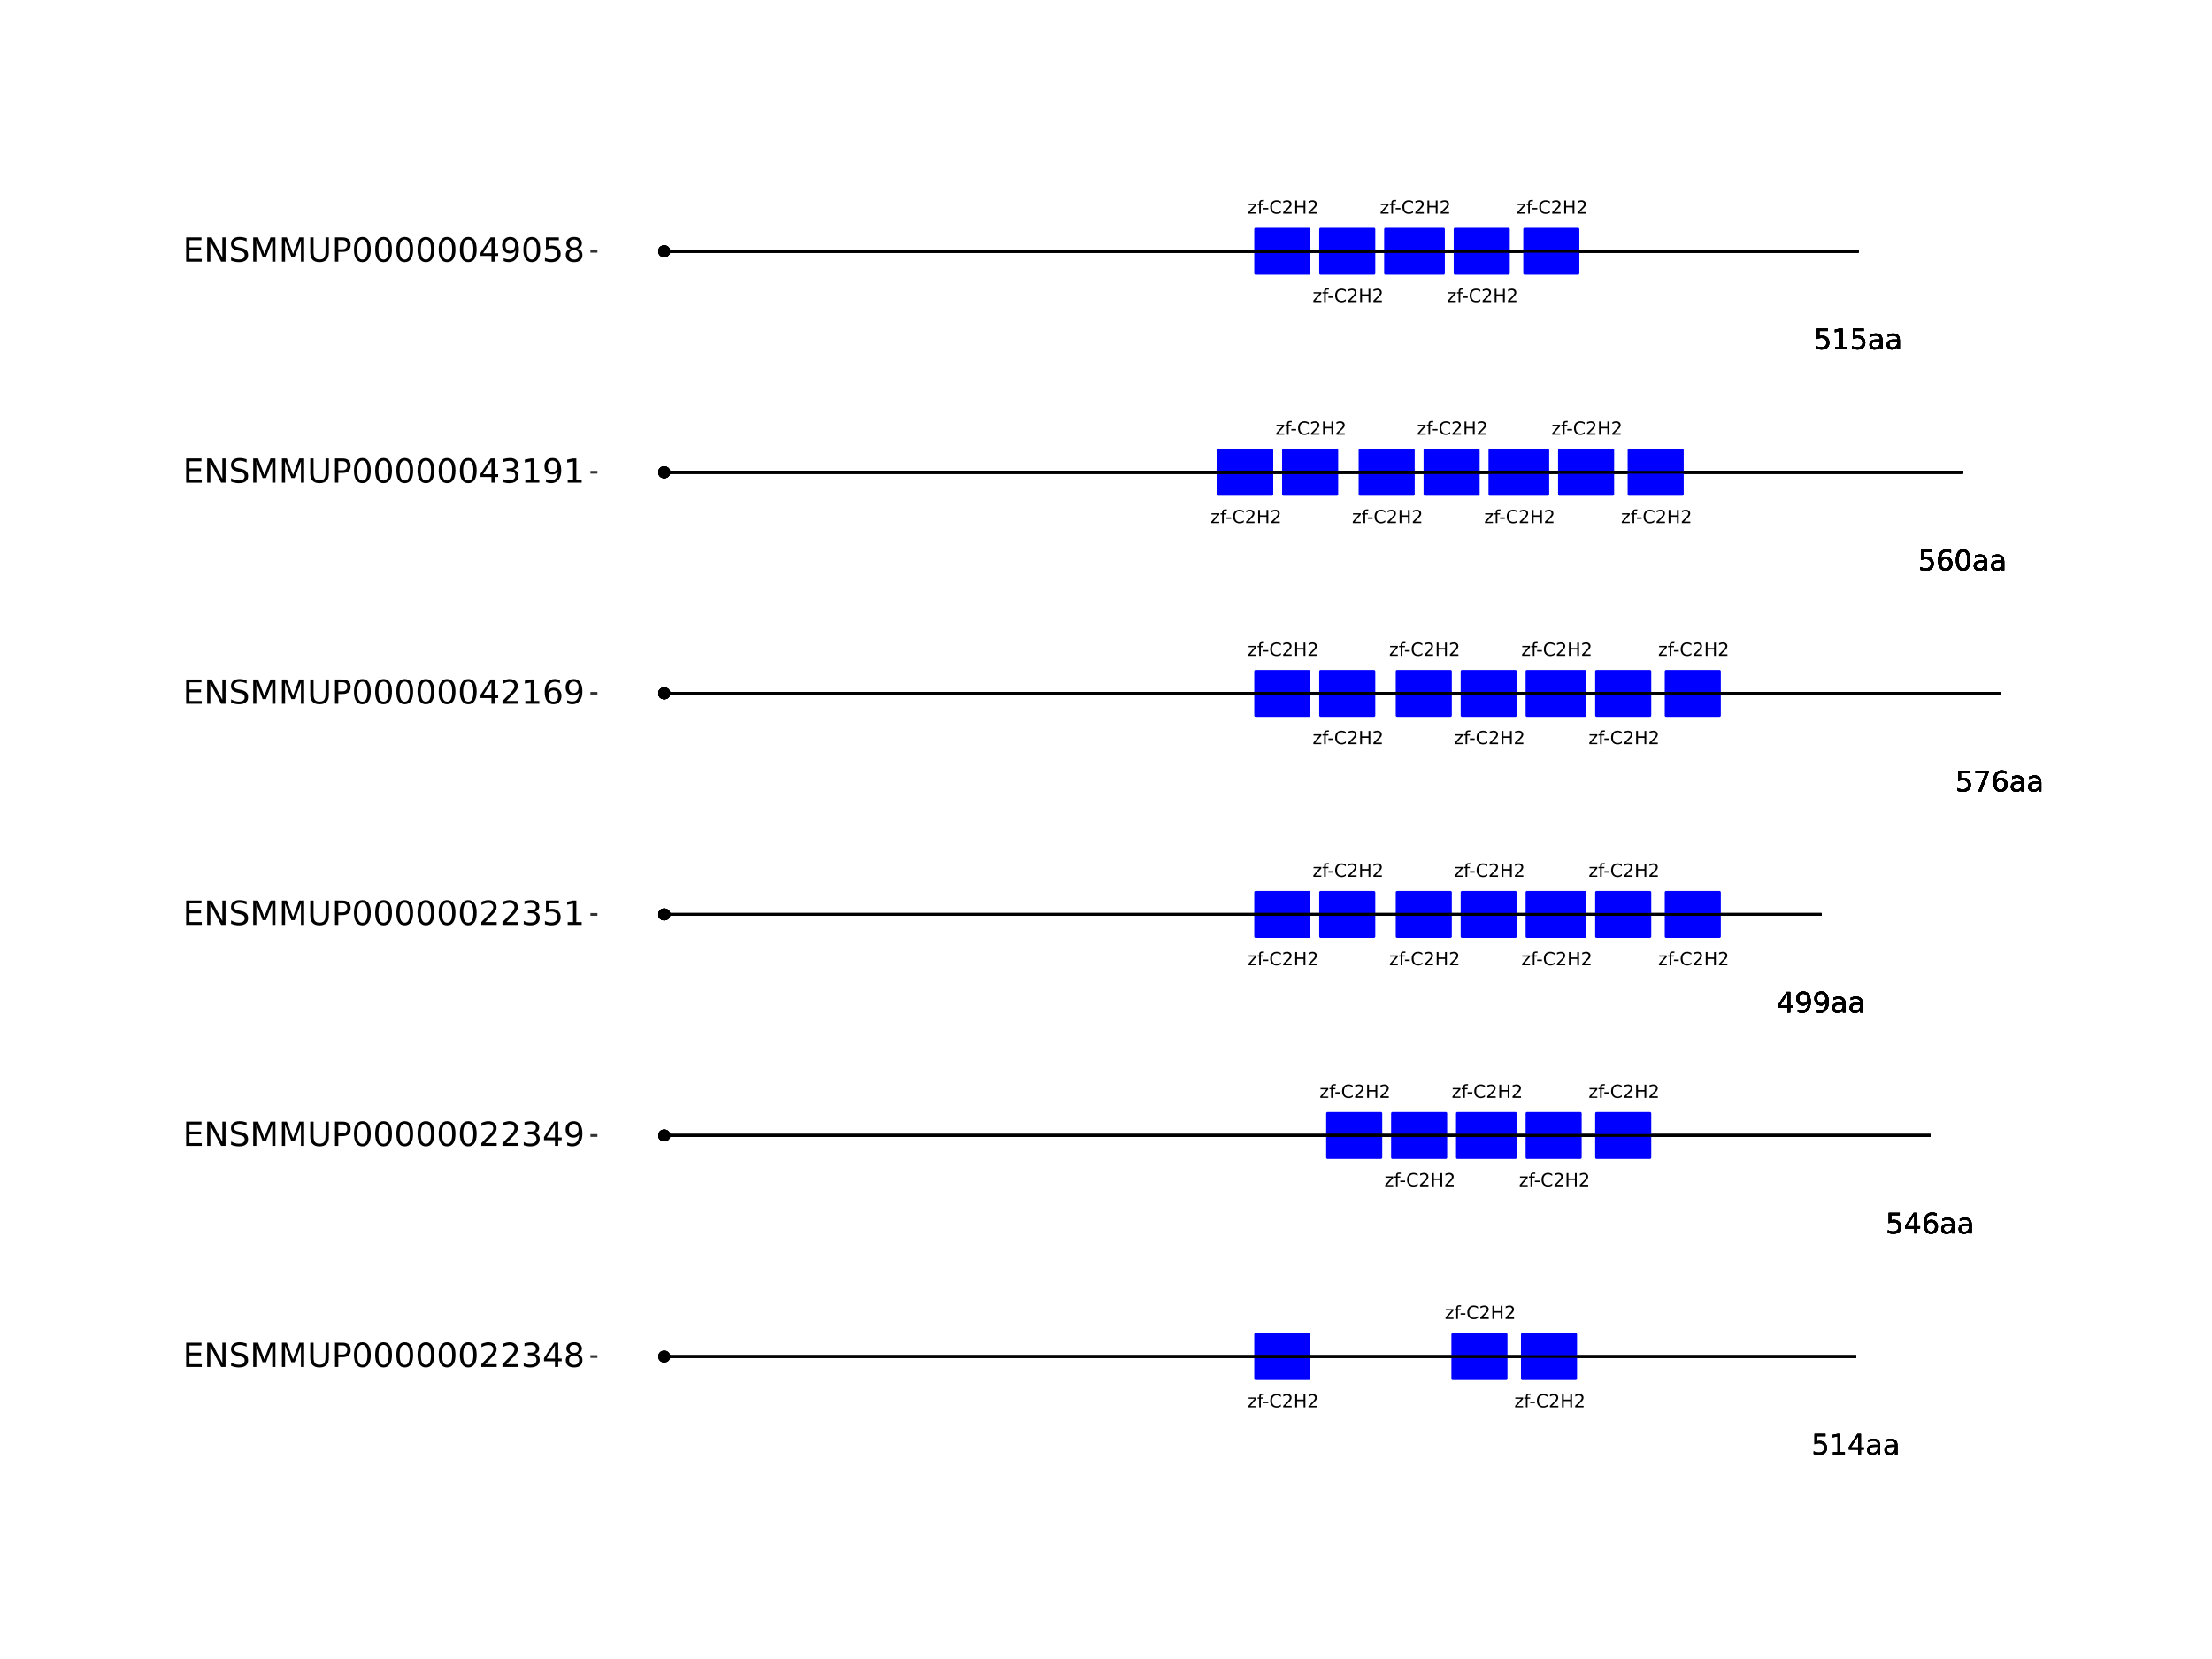 <?xml version="1.0" encoding="UTF-8"?>
<svg xmlns="http://www.w3.org/2000/svg" xmlns:xlink="http://www.w3.org/1999/xlink" width="864pt" height="648pt" viewBox="0 0 864 648" version="1.1">
<defs>
<g>
<symbol overflow="visible" id="glyph0-0">
<path style="stroke:none;" d="M 0.359 1.25 L 0.359 -5.016 L 3.906 -5.016 L 3.906 1.25 Z M 0.75 0.859 L 3.516 0.859 L 3.516 -4.609 L 0.75 -4.609 Z M 0.75 0.859 "/>
</symbol>
<symbol overflow="visible" id="glyph0-1">
<path style="stroke:none;" d="M 0.391 -3.891 L 3.422 -3.891 L 3.422 -3.312 L 1.031 -0.516 L 3.422 -0.516 L 3.422 0 L 0.312 0 L 0.312 -0.578 L 2.703 -3.375 L 0.391 -3.375 Z M 0.391 -3.891 "/>
</symbol>
<symbol overflow="visible" id="glyph0-2">
<path style="stroke:none;" d="M 2.641 -5.406 L 2.641 -4.875 L 2.031 -4.875 C 1.801 -4.875 1.641 -4.828 1.547 -4.734 C 1.461 -4.641 1.422 -4.473 1.422 -4.234 L 1.422 -3.891 L 2.469 -3.891 L 2.469 -3.391 L 1.422 -3.391 L 1.422 0 L 0.781 0 L 0.781 -3.391 L 0.156 -3.391 L 0.156 -3.891 L 0.781 -3.891 L 0.781 -4.156 C 0.781 -4.594 0.879 -4.91 1.078 -5.109 C 1.273 -5.305 1.594 -5.406 2.031 -5.406 Z M 2.641 -5.406 "/>
</symbol>
<symbol overflow="visible" id="glyph0-3">
<path style="stroke:none;" d="M 0.344 -2.234 L 2.219 -2.234 L 2.219 -1.656 L 0.344 -1.656 Z M 0.344 -2.234 "/>
</symbol>
<symbol overflow="visible" id="glyph0-4">
<path style="stroke:none;" d="M 4.578 -4.781 L 4.578 -4.047 C 4.336 -4.266 4.082 -4.426 3.812 -4.531 C 3.551 -4.645 3.27 -4.703 2.969 -4.703 C 2.375 -4.703 1.922 -4.52 1.609 -4.156 C 1.297 -3.789 1.141 -3.27 1.141 -2.594 C 1.141 -1.906 1.297 -1.379 1.609 -1.016 C 1.922 -0.648 2.375 -0.469 2.969 -0.469 C 3.27 -0.469 3.551 -0.52 3.812 -0.625 C 4.082 -0.738 4.336 -0.906 4.578 -1.125 L 4.578 -0.406 C 4.328 -0.238 4.066 -0.113 3.797 -0.031 C 3.523 0.051 3.238 0.094 2.938 0.094 C 2.145 0.094 1.523 -0.145 1.078 -0.625 C 0.629 -1.102 0.406 -1.758 0.406 -2.594 C 0.406 -3.414 0.629 -4.066 1.078 -4.547 C 1.523 -5.035 2.145 -5.281 2.938 -5.281 C 3.238 -5.281 3.523 -5.238 3.797 -5.156 C 4.078 -5.07 4.336 -4.945 4.578 -4.781 Z M 4.578 -4.781 "/>
</symbol>
<symbol overflow="visible" id="glyph0-5">
<path style="stroke:none;" d="M 1.359 -0.594 L 3.812 -0.594 L 3.812 0 L 0.516 0 L 0.516 -0.594 C 0.785 -0.863 1.148 -1.227 1.609 -1.688 C 2.066 -2.156 2.352 -2.457 2.469 -2.594 C 2.695 -2.844 2.852 -3.055 2.938 -3.234 C 3.031 -3.41 3.078 -3.582 3.078 -3.75 C 3.078 -4.031 2.977 -4.254 2.781 -4.422 C 2.594 -4.598 2.344 -4.688 2.031 -4.688 C 1.812 -4.688 1.578 -4.645 1.328 -4.562 C 1.086 -4.488 0.832 -4.375 0.562 -4.219 L 0.562 -4.938 C 0.844 -5.051 1.102 -5.133 1.344 -5.188 C 1.594 -5.25 1.816 -5.281 2.016 -5.281 C 2.555 -5.281 2.984 -5.145 3.297 -4.875 C 3.617 -4.602 3.781 -4.242 3.781 -3.797 C 3.781 -3.586 3.738 -3.383 3.656 -3.188 C 3.582 -3 3.441 -2.773 3.234 -2.516 C 3.172 -2.453 2.984 -2.258 2.672 -1.938 C 2.367 -1.613 1.93 -1.164 1.359 -0.594 Z M 1.359 -0.594 "/>
</symbol>
<symbol overflow="visible" id="glyph0-6">
<path style="stroke:none;" d="M 0.703 -5.188 L 1.406 -5.188 L 1.406 -3.062 L 3.953 -3.062 L 3.953 -5.188 L 4.641 -5.188 L 4.641 0 L 3.953 0 L 3.953 -2.469 L 1.406 -2.469 L 1.406 0 L 0.703 0 Z M 0.703 -5.188 "/>
</symbol>
<symbol overflow="visible" id="glyph1-0">
<path style="stroke:none;" d="M 0.547 1.953 L 0.547 -7.781 L 6.078 -7.781 L 6.078 1.953 Z M 1.172 1.344 L 5.453 1.344 L 5.453 -7.172 L 1.172 -7.172 Z M 1.172 1.344 "/>
</symbol>
<symbol overflow="visible" id="glyph1-1">
<path style="stroke:none;" d="M 1.188 -8.047 L 5.469 -8.047 L 5.469 -7.141 L 2.188 -7.141 L 2.188 -5.156 C 2.344 -5.219 2.5 -5.258 2.656 -5.281 C 2.82 -5.312 2.984 -5.328 3.141 -5.328 C 4.035 -5.328 4.742 -5.078 5.266 -4.578 C 5.797 -4.086 6.062 -3.422 6.062 -2.578 C 6.062 -1.711 5.789 -1.039 5.25 -0.562 C 4.707 -0.082 3.945 0.156 2.969 0.156 C 2.633 0.156 2.289 0.125 1.938 0.062 C 1.582 0.008 1.223 -0.07 0.859 -0.188 L 0.859 -1.281 C 1.18 -1.102 1.516 -0.973 1.859 -0.891 C 2.203 -0.805 2.566 -0.766 2.953 -0.766 C 3.578 -0.766 4.066 -0.926 4.422 -1.25 C 4.785 -1.582 4.969 -2.023 4.969 -2.578 C 4.969 -3.141 4.785 -3.582 4.422 -3.906 C 4.066 -4.238 3.578 -4.406 2.953 -4.406 C 2.66 -4.406 2.367 -4.375 2.078 -4.312 C 1.785 -4.25 1.488 -4.145 1.188 -4 Z M 1.188 -8.047 "/>
</symbol>
<symbol overflow="visible" id="glyph1-2">
<path style="stroke:none;" d="M 1.375 -0.922 L 3.156 -0.922 L 3.156 -7.062 L 1.219 -6.672 L 1.219 -7.672 L 3.141 -8.047 L 4.234 -8.047 L 4.234 -0.922 L 6.016 -0.922 L 6.016 0 L 1.375 0 Z M 1.375 -0.922 "/>
</symbol>
<symbol overflow="visible" id="glyph1-3">
<path style="stroke:none;" d="M 4.172 -7.109 L 1.422 -2.812 L 4.172 -2.812 Z M 3.891 -8.047 L 5.266 -8.047 L 5.266 -2.812 L 6.406 -2.812 L 6.406 -1.906 L 5.266 -1.906 L 5.266 0 L 4.172 0 L 4.172 -1.906 L 0.547 -1.906 L 0.547 -2.953 Z M 3.891 -8.047 "/>
</symbol>
<symbol overflow="visible" id="glyph1-4">
<path style="stroke:none;" d="M 3.781 -3.031 C 2.977 -3.031 2.422 -2.938 2.109 -2.75 C 1.805 -2.57 1.656 -2.266 1.656 -1.828 C 1.656 -1.473 1.77 -1.191 2 -0.984 C 2.238 -0.773 2.555 -0.672 2.953 -0.672 C 3.504 -0.672 3.945 -0.863 4.281 -1.25 C 4.613 -1.645 4.781 -2.164 4.781 -2.812 L 4.781 -3.031 Z M 5.766 -3.453 L 5.766 0 L 4.781 0 L 4.781 -0.922 C 4.551 -0.547 4.266 -0.27 3.922 -0.094 C 3.586 0.07 3.176 0.156 2.688 0.156 C 2.07 0.156 1.578 -0.016 1.203 -0.359 C 0.836 -0.711 0.656 -1.18 0.656 -1.766 C 0.656 -2.441 0.883 -2.953 1.344 -3.297 C 1.801 -3.641 2.477 -3.812 3.375 -3.812 L 4.781 -3.812 L 4.781 -3.906 C 4.781 -4.363 4.629 -4.719 4.328 -4.969 C 4.023 -5.219 3.602 -5.344 3.062 -5.344 C 2.719 -5.344 2.379 -5.301 2.047 -5.219 C 1.723 -5.133 1.41 -5.008 1.109 -4.844 L 1.109 -5.766 C 1.473 -5.898 1.82 -6.004 2.156 -6.078 C 2.5 -6.148 2.832 -6.188 3.156 -6.188 C 4.031 -6.188 4.68 -5.957 5.109 -5.5 C 5.547 -5.051 5.766 -4.367 5.766 -3.453 Z M 5.766 -3.453 "/>
</symbol>
<symbol overflow="visible" id="glyph1-5">
<path style="stroke:none;" d="M 3.641 -4.453 C 3.148 -4.453 2.766 -4.285 2.484 -3.953 C 2.203 -3.617 2.062 -3.16 2.062 -2.578 C 2.062 -2.004 2.203 -1.547 2.484 -1.203 C 2.766 -0.867 3.148 -0.703 3.641 -0.703 C 4.129 -0.703 4.516 -0.867 4.797 -1.203 C 5.086 -1.547 5.234 -2.004 5.234 -2.578 C 5.234 -3.16 5.086 -3.617 4.797 -3.953 C 4.516 -4.285 4.129 -4.453 3.641 -4.453 Z M 5.812 -7.875 L 5.812 -6.875 C 5.539 -7.008 5.266 -7.109 4.984 -7.172 C 4.703 -7.242 4.426 -7.281 4.156 -7.281 C 3.438 -7.281 2.883 -7.035 2.5 -6.547 C 2.125 -6.066 1.91 -5.336 1.859 -4.359 C 2.066 -4.672 2.332 -4.91 2.656 -5.078 C 2.977 -5.242 3.332 -5.328 3.719 -5.328 C 4.52 -5.328 5.156 -5.078 5.625 -4.578 C 6.094 -4.086 6.328 -3.422 6.328 -2.578 C 6.328 -1.754 6.082 -1.094 5.594 -0.594 C 5.102 -0.094 4.453 0.156 3.641 0.156 C 2.711 0.156 2 -0.195 1.5 -0.906 C 1.008 -1.625 0.766 -2.66 0.766 -4.016 C 0.766 -5.285 1.066 -6.301 1.672 -7.062 C 2.273 -7.82 3.086 -8.203 4.109 -8.203 C 4.379 -8.203 4.656 -8.172 4.938 -8.109 C 5.219 -8.055 5.508 -7.977 5.812 -7.875 Z M 5.812 -7.875 "/>
</symbol>
<symbol overflow="visible" id="glyph1-6">
<path style="stroke:none;" d="M 1.219 -0.172 L 1.219 -1.156 C 1.488 -1.031 1.766 -0.93 2.047 -0.859 C 2.328 -0.797 2.602 -0.766 2.875 -0.766 C 3.594 -0.766 4.141 -1.004 4.516 -1.484 C 4.898 -1.973 5.117 -2.707 5.172 -3.688 C 4.961 -3.375 4.695 -3.133 4.375 -2.969 C 4.051 -2.812 3.695 -2.734 3.312 -2.734 C 2.508 -2.734 1.875 -2.973 1.406 -3.453 C 0.938 -3.941 0.703 -4.609 0.703 -5.453 C 0.703 -6.285 0.941 -6.953 1.422 -7.453 C 1.91 -7.953 2.562 -8.203 3.375 -8.203 C 4.312 -8.203 5.023 -7.844 5.516 -7.125 C 6.004 -6.414 6.25 -5.379 6.25 -4.016 C 6.25 -2.742 5.945 -1.727 5.344 -0.969 C 4.738 -0.219 3.93 0.156 2.922 0.156 C 2.648 0.156 2.375 0.129 2.094 0.078 C 1.812 0.023 1.52 -0.055 1.219 -0.172 Z M 3.375 -3.578 C 3.863 -3.578 4.25 -3.742 4.531 -4.078 C 4.82 -4.41 4.969 -4.867 4.969 -5.453 C 4.969 -6.035 4.82 -6.492 4.531 -6.828 C 4.25 -7.16 3.863 -7.328 3.375 -7.328 C 2.895 -7.328 2.508 -7.16 2.219 -6.828 C 1.938 -6.492 1.797 -6.035 1.797 -5.453 C 1.797 -4.867 1.938 -4.41 2.219 -4.078 C 2.508 -3.742 2.895 -3.578 3.375 -3.578 Z M 3.375 -3.578 "/>
</symbol>
<symbol overflow="visible" id="glyph1-7">
<path style="stroke:none;" d="M 0.906 -8.047 L 6.078 -8.047 L 6.078 -7.594 L 3.156 0 L 2.016 0 L 4.781 -7.141 L 0.906 -7.141 Z M 0.906 -8.047 "/>
</symbol>
<symbol overflow="visible" id="glyph1-8">
<path style="stroke:none;" d="M 3.516 -7.328 C 2.953 -7.328 2.531 -7.051 2.25 -6.5 C 1.969 -5.957 1.828 -5.129 1.828 -4.016 C 1.828 -2.91 1.969 -2.082 2.25 -1.531 C 2.531 -0.977 2.953 -0.703 3.516 -0.703 C 4.078 -0.703 4.5 -0.977 4.781 -1.531 C 5.062 -2.082 5.203 -2.91 5.203 -4.016 C 5.203 -5.129 5.062 -5.957 4.781 -6.5 C 4.5 -7.051 4.078 -7.328 3.516 -7.328 Z M 3.516 -8.203 C 4.41 -8.203 5.098 -7.844 5.578 -7.125 C 6.055 -6.414 6.297 -5.379 6.297 -4.016 C 6.297 -2.66 6.055 -1.625 5.578 -0.906 C 5.098 -0.195 4.41 0.156 3.516 0.156 C 2.609 0.156 1.914 -0.195 1.438 -0.906 C 0.969 -1.625 0.734 -2.66 0.734 -4.016 C 0.734 -5.379 0.969 -6.414 1.438 -7.125 C 1.914 -7.844 2.609 -8.203 3.516 -8.203 Z M 3.516 -8.203 "/>
</symbol>
<symbol overflow="visible" id="glyph2-0">
<path style="stroke:none;" d="M 0.641 2.297 L 0.641 -9.172 L 7.141 -9.172 L 7.141 2.297 Z M 1.375 1.578 L 6.422 1.578 L 6.422 -8.438 L 1.375 -8.438 Z M 1.375 1.578 "/>
</symbol>
<symbol overflow="visible" id="glyph2-1">
<path style="stroke:none;" d="M 1.281 -9.484 L 7.266 -9.484 L 7.266 -8.391 L 2.562 -8.391 L 2.562 -5.594 L 7.078 -5.594 L 7.078 -4.516 L 2.562 -4.516 L 2.562 -1.078 L 7.375 -1.078 L 7.375 0 L 1.281 0 Z M 1.281 -9.484 "/>
</symbol>
<symbol overflow="visible" id="glyph2-2">
<path style="stroke:none;" d="M 1.281 -9.484 L 3 -9.484 L 7.203 -1.547 L 7.203 -9.484 L 8.453 -9.484 L 8.453 0 L 6.719 0 L 2.516 -7.922 L 2.516 0 L 1.281 0 Z M 1.281 -9.484 "/>
</symbol>
<symbol overflow="visible" id="glyph2-3">
<path style="stroke:none;" d="M 6.953 -9.172 L 6.953 -7.922 C 6.473 -8.148 6.016 -8.32 5.578 -8.438 C 5.148 -8.551 4.734 -8.609 4.328 -8.609 C 3.629 -8.609 3.086 -8.473 2.703 -8.203 C 2.328 -7.93 2.141 -7.547 2.141 -7.047 C 2.141 -6.629 2.266 -6.312 2.516 -6.094 C 2.773 -5.883 3.254 -5.711 3.953 -5.578 L 4.734 -5.422 C 5.68 -5.234 6.383 -4.91 6.844 -4.453 C 7.301 -3.992 7.531 -3.379 7.531 -2.609 C 7.531 -1.691 7.223 -0.992 6.609 -0.516 C 5.992 -0.047 5.086 0.188 3.891 0.188 C 3.441 0.188 2.961 0.133 2.453 0.031 C 1.953 -0.07 1.43 -0.223 0.891 -0.422 L 0.891 -1.734 C 1.41 -1.441 1.922 -1.223 2.422 -1.078 C 2.922 -0.93 3.41 -0.859 3.891 -0.859 C 4.629 -0.859 5.195 -1 5.594 -1.281 C 5.988 -1.57 6.188 -1.984 6.188 -2.516 C 6.188 -2.984 6.039 -3.348 5.75 -3.609 C 5.469 -3.867 5.004 -4.066 4.359 -4.203 L 3.578 -4.359 C 2.617 -4.547 1.926 -4.844 1.5 -5.25 C 1.07 -5.656 0.859 -6.219 0.859 -6.938 C 0.859 -7.781 1.148 -8.441 1.734 -8.922 C 2.328 -9.41 3.145 -9.656 4.188 -9.656 C 4.625 -9.656 5.07 -9.613 5.531 -9.531 C 6 -9.445 6.473 -9.328 6.953 -9.172 Z M 6.953 -9.172 "/>
</symbol>
<symbol overflow="visible" id="glyph2-4">
<path style="stroke:none;" d="M 1.281 -9.484 L 3.188 -9.484 L 5.609 -3.031 L 8.031 -9.484 L 9.953 -9.484 L 9.953 0 L 8.703 0 L 8.703 -8.328 L 6.25 -1.828 L 4.969 -1.828 L 2.516 -8.328 L 2.516 0 L 1.281 0 Z M 1.281 -9.484 "/>
</symbol>
<symbol overflow="visible" id="glyph2-5">
<path style="stroke:none;" d="M 1.125 -9.484 L 2.422 -9.484 L 2.422 -3.719 C 2.422 -2.707 2.602 -1.977 2.969 -1.531 C 3.332 -1.082 3.93 -0.859 4.766 -0.859 C 5.586 -0.859 6.18 -1.082 6.547 -1.531 C 6.91 -1.977 7.094 -2.707 7.094 -3.719 L 7.094 -9.484 L 8.391 -9.484 L 8.391 -3.562 C 8.391 -2.32 8.082 -1.383 7.469 -0.75 C 6.852 -0.125 5.953 0.188 4.766 0.188 C 3.566 0.188 2.66 -0.125 2.047 -0.75 C 1.43 -1.383 1.125 -2.32 1.125 -3.562 Z M 1.125 -9.484 "/>
</symbol>
<symbol overflow="visible" id="glyph2-6">
<path style="stroke:none;" d="M 2.562 -8.422 L 2.562 -4.859 L 4.172 -4.859 C 4.766 -4.859 5.223 -5.016 5.547 -5.328 C 5.879 -5.641 6.047 -6.078 6.047 -6.641 C 6.047 -7.211 5.879 -7.648 5.547 -7.953 C 5.223 -8.266 4.766 -8.422 4.172 -8.422 Z M 1.281 -9.484 L 4.172 -9.484 C 5.234 -9.484 6.035 -9.238 6.578 -8.75 C 7.117 -8.27 7.391 -7.566 7.391 -6.641 C 7.391 -5.711 7.117 -5.008 6.578 -4.531 C 6.035 -4.051 5.234 -3.812 4.172 -3.812 L 2.562 -3.812 L 2.562 0 L 1.281 0 Z M 1.281 -9.484 "/>
</symbol>
<symbol overflow="visible" id="glyph2-7">
<path style="stroke:none;" d="M 4.125 -8.641 C 3.469 -8.641 2.973 -8.312 2.641 -7.656 C 2.305 -7.008 2.141 -6.035 2.141 -4.734 C 2.141 -3.43 2.305 -2.453 2.641 -1.797 C 2.973 -1.148 3.469 -0.828 4.125 -0.828 C 4.789 -0.828 5.289 -1.148 5.625 -1.797 C 5.957 -2.453 6.125 -3.43 6.125 -4.734 C 6.125 -6.035 5.957 -7.008 5.625 -7.656 C 5.289 -8.312 4.789 -8.641 4.125 -8.641 Z M 4.125 -9.656 C 5.188 -9.656 6 -9.234 6.562 -8.391 C 7.125 -7.547 7.406 -6.328 7.406 -4.734 C 7.406 -3.141 7.125 -1.922 6.562 -1.078 C 6 -0.234 5.188 0.188 4.125 0.188 C 3.07 0.188 2.266 -0.234 1.703 -1.078 C 1.141 -1.922 0.859 -3.141 0.859 -4.734 C 0.859 -6.328 1.141 -7.547 1.703 -8.391 C 2.266 -9.234 3.07 -9.656 4.125 -9.656 Z M 4.125 -9.656 "/>
</symbol>
<symbol overflow="visible" id="glyph2-8">
<path style="stroke:none;" d="M 2.5 -1.078 L 6.969 -1.078 L 6.969 0 L 0.953 0 L 0.953 -1.078 C 1.441 -1.578 2.102 -2.25 2.938 -3.094 C 3.781 -3.945 4.312 -4.5 4.531 -4.75 C 4.938 -5.207 5.219 -5.598 5.375 -5.922 C 5.539 -6.242 5.625 -6.555 5.625 -6.859 C 5.625 -7.367 5.445 -7.781 5.094 -8.094 C 4.75 -8.406 4.289 -8.562 3.719 -8.562 C 3.312 -8.562 2.883 -8.492 2.438 -8.359 C 2 -8.223 1.523 -8.008 1.016 -7.719 L 1.016 -9.016 C 1.535 -9.223 2.02 -9.379 2.469 -9.484 C 2.914 -9.598 3.32 -9.656 3.688 -9.656 C 4.676 -9.656 5.461 -9.406 6.047 -8.906 C 6.629 -8.414 6.922 -7.758 6.922 -6.938 C 6.922 -6.551 6.848 -6.18 6.703 -5.828 C 6.555 -5.484 6.289 -5.078 5.906 -4.609 C 5.801 -4.484 5.461 -4.125 4.891 -3.531 C 4.328 -2.945 3.531 -2.129 2.5 -1.078 Z M 2.5 -1.078 "/>
</symbol>
<symbol overflow="visible" id="glyph2-9">
<path style="stroke:none;" d="M 5.281 -5.109 C 5.895 -4.973 6.375 -4.695 6.719 -4.281 C 7.062 -3.875 7.234 -3.363 7.234 -2.75 C 7.234 -1.82 6.91 -1.098 6.266 -0.578 C 5.617 -0.066 4.703 0.188 3.516 0.188 C 3.117 0.188 2.707 0.145 2.281 0.062 C 1.863 -0.008 1.43 -0.125 0.984 -0.281 L 0.984 -1.531 C 1.348 -1.32 1.738 -1.16 2.156 -1.047 C 2.582 -0.941 3.023 -0.891 3.484 -0.891 C 4.285 -0.891 4.895 -1.047 5.312 -1.359 C 5.738 -1.68 5.953 -2.145 5.953 -2.75 C 5.953 -3.312 5.754 -3.75 5.359 -4.062 C 4.973 -4.375 4.43 -4.531 3.734 -4.531 L 2.625 -4.531 L 2.625 -5.594 L 3.781 -5.594 C 4.414 -5.594 4.898 -5.719 5.234 -5.969 C 5.566 -6.219 5.734 -6.582 5.734 -7.062 C 5.734 -7.539 5.562 -7.91 5.219 -8.172 C 4.875 -8.43 4.379 -8.562 3.734 -8.562 C 3.379 -8.562 3 -8.523 2.594 -8.453 C 2.195 -8.379 1.758 -8.258 1.281 -8.094 L 1.281 -9.25 C 1.758 -9.383 2.211 -9.484 2.641 -9.547 C 3.066 -9.617 3.469 -9.656 3.844 -9.656 C 4.82 -9.656 5.594 -9.43 6.156 -8.984 C 6.727 -8.547 7.016 -7.945 7.016 -7.188 C 7.016 -6.664 6.863 -6.223 6.562 -5.859 C 6.258 -5.492 5.832 -5.242 5.281 -5.109 Z M 5.281 -5.109 "/>
</symbol>
<symbol overflow="visible" id="glyph2-10">
<path style="stroke:none;" d="M 4.906 -8.359 L 1.672 -3.297 L 4.906 -3.297 Z M 4.578 -9.484 L 6.188 -9.484 L 6.188 -3.297 L 7.547 -3.297 L 7.547 -2.234 L 6.188 -2.234 L 6.188 0 L 4.906 0 L 4.906 -2.234 L 0.641 -2.234 L 0.641 -3.469 Z M 4.578 -9.484 "/>
</symbol>
<symbol overflow="visible" id="glyph2-11">
<path style="stroke:none;" d="M 4.125 -4.5 C 3.52 -4.5 3.039 -4.332 2.688 -4 C 2.344 -3.676 2.172 -3.234 2.172 -2.672 C 2.172 -2.098 2.344 -1.645 2.688 -1.312 C 3.039 -0.988 3.52 -0.828 4.125 -0.828 C 4.738 -0.828 5.219 -0.988 5.562 -1.312 C 5.914 -1.645 6.094 -2.098 6.094 -2.672 C 6.094 -3.234 5.914 -3.676 5.562 -4 C 5.219 -4.332 4.738 -4.5 4.125 -4.5 Z M 2.844 -5.047 C 2.301 -5.18 1.875 -5.438 1.562 -5.812 C 1.258 -6.188 1.109 -6.645 1.109 -7.188 C 1.109 -7.945 1.375 -8.547 1.906 -8.984 C 2.445 -9.43 3.188 -9.656 4.125 -9.656 C 5.07 -9.656 5.812 -9.43 6.344 -8.984 C 6.883 -8.547 7.156 -7.945 7.156 -7.188 C 7.156 -6.645 7 -6.188 6.688 -5.812 C 6.383 -5.438 5.961 -5.18 5.422 -5.047 C 6.035 -4.898 6.516 -4.617 6.859 -4.203 C 7.203 -3.785 7.375 -3.273 7.375 -2.672 C 7.375 -1.742 7.094 -1.035 6.531 -0.547 C 5.977 -0.055 5.176 0.188 4.125 0.188 C 3.082 0.188 2.281 -0.055 1.719 -0.547 C 1.156 -1.035 0.875 -1.742 0.875 -2.672 C 0.875 -3.273 1.047 -3.785 1.391 -4.203 C 1.742 -4.617 2.227 -4.898 2.844 -5.047 Z M 2.375 -7.078 C 2.375 -6.578 2.523 -6.191 2.828 -5.922 C 3.141 -5.648 3.57 -5.516 4.125 -5.516 C 4.676 -5.516 5.109 -5.648 5.422 -5.922 C 5.734 -6.191 5.891 -6.578 5.891 -7.078 C 5.891 -7.566 5.734 -7.945 5.422 -8.219 C 5.109 -8.5 4.676 -8.641 4.125 -8.641 C 3.57 -8.641 3.141 -8.5 2.828 -8.219 C 2.523 -7.945 2.375 -7.566 2.375 -7.078 Z M 2.375 -7.078 "/>
</symbol>
<symbol overflow="visible" id="glyph2-12">
<path style="stroke:none;" d="M 1.422 -0.203 L 1.422 -1.359 C 1.742 -1.211 2.07 -1.098 2.406 -1.016 C 2.738 -0.93 3.062 -0.891 3.375 -0.891 C 4.219 -0.891 4.863 -1.176 5.312 -1.75 C 5.758 -2.32 6.016 -3.188 6.078 -4.344 C 5.836 -3.977 5.523 -3.695 5.141 -3.5 C 4.766 -3.312 4.348 -3.219 3.891 -3.219 C 2.941 -3.219 2.191 -3.504 1.641 -4.078 C 1.086 -4.648 0.812 -5.43 0.812 -6.422 C 0.812 -7.398 1.098 -8.18 1.672 -8.766 C 2.254 -9.359 3.023 -9.656 3.984 -9.656 C 5.078 -9.656 5.91 -9.234 6.484 -8.391 C 7.066 -7.547 7.359 -6.328 7.359 -4.734 C 7.359 -3.234 7.004 -2.035 6.297 -1.141 C 5.586 -0.254 4.633 0.188 3.438 0.188 C 3.113 0.188 2.785 0.156 2.453 0.094 C 2.129 0.031 1.785 -0.066 1.422 -0.203 Z M 3.984 -4.219 C 4.555 -4.219 5.008 -4.41 5.344 -4.797 C 5.688 -5.191 5.859 -5.734 5.859 -6.422 C 5.859 -7.109 5.688 -7.648 5.344 -8.047 C 5.008 -8.441 4.555 -8.641 3.984 -8.641 C 3.398 -8.641 2.941 -8.441 2.609 -8.047 C 2.273 -7.648 2.109 -7.109 2.109 -6.422 C 2.109 -5.734 2.273 -5.191 2.609 -4.797 C 2.941 -4.41 3.398 -4.219 3.984 -4.219 Z M 3.984 -4.219 "/>
</symbol>
<symbol overflow="visible" id="glyph2-13">
<path style="stroke:none;" d="M 1.406 -9.484 L 6.438 -9.484 L 6.438 -8.391 L 2.578 -8.391 L 2.578 -6.078 C 2.766 -6.141 2.953 -6.188 3.141 -6.219 C 3.328 -6.25 3.508 -6.266 3.688 -6.266 C 4.75 -6.266 5.586 -5.973 6.203 -5.391 C 6.828 -4.816 7.141 -4.035 7.141 -3.047 C 7.141 -2.023 6.82 -1.227 6.188 -0.656 C 5.551 -0.094 4.656 0.188 3.5 0.188 C 3.102 0.188 2.695 0.148 2.281 0.078 C 1.863 0.016 1.438 -0.082 1 -0.219 L 1 -1.516 C 1.383 -1.305 1.781 -1.148 2.188 -1.047 C 2.594 -0.941 3.02 -0.891 3.469 -0.891 C 4.207 -0.891 4.789 -1.082 5.219 -1.469 C 5.645 -1.852 5.859 -2.379 5.859 -3.047 C 5.859 -3.703 5.645 -4.223 5.219 -4.609 C 4.789 -4.992 4.207 -5.188 3.469 -5.188 C 3.125 -5.188 2.781 -5.145 2.438 -5.062 C 2.102 -4.988 1.758 -4.875 1.406 -4.719 Z M 1.406 -9.484 "/>
</symbol>
<symbol overflow="visible" id="glyph2-14">
<path style="stroke:none;" d="M 1.609 -1.078 L 3.703 -1.078 L 3.703 -8.312 L 1.422 -7.859 L 1.422 -9.016 L 3.688 -9.484 L 4.984 -9.484 L 4.984 -1.078 L 7.078 -1.078 L 7.078 0 L 1.609 0 Z M 1.609 -1.078 "/>
</symbol>
<symbol overflow="visible" id="glyph2-15">
<path style="stroke:none;" d="M 4.297 -5.25 C 3.711 -5.25 3.254 -5.051 2.922 -4.656 C 2.586 -4.258 2.422 -3.723 2.422 -3.047 C 2.422 -2.359 2.586 -1.816 2.922 -1.422 C 3.254 -1.023 3.711 -0.828 4.297 -0.828 C 4.867 -0.828 5.32 -1.023 5.656 -1.422 C 5.988 -1.816 6.156 -2.359 6.156 -3.047 C 6.156 -3.723 5.988 -4.258 5.656 -4.656 C 5.32 -5.051 4.867 -5.25 4.297 -5.25 Z M 6.844 -9.266 L 6.844 -8.094 C 6.52 -8.25 6.191 -8.363 5.859 -8.438 C 5.535 -8.52 5.211 -8.562 4.891 -8.562 C 4.047 -8.562 3.398 -8.273 2.953 -7.703 C 2.504 -7.141 2.25 -6.281 2.188 -5.125 C 2.438 -5.488 2.75 -5.77 3.125 -5.969 C 3.5 -6.164 3.914 -6.266 4.375 -6.266 C 5.32 -6.266 6.07 -5.973 6.625 -5.391 C 7.176 -4.816 7.453 -4.035 7.453 -3.047 C 7.453 -2.066 7.16 -1.281 6.578 -0.688 C 6.004 -0.102 5.242 0.188 4.297 0.188 C 3.191 0.188 2.348 -0.234 1.766 -1.078 C 1.191 -1.922 0.906 -3.141 0.906 -4.734 C 0.906 -6.223 1.258 -7.414 1.969 -8.312 C 2.688 -9.207 3.645 -9.656 4.844 -9.656 C 5.156 -9.656 5.473 -9.617 5.797 -9.547 C 6.129 -9.484 6.477 -9.391 6.844 -9.266 Z M 6.844 -9.266 "/>
</symbol>
</g>
</defs>
<g id="surface1">
<rect x="0" y="0" width="864" height="648" style="fill:rgb(100%,100%,100%);fill-opacity:1;stroke:none;"/>
<rect x="0" y="0" width="864" height="648" style="fill:rgb(100%,100%,100%);fill-opacity:1;stroke:none;"/>
<path style="fill:none;stroke-width:1.067;stroke-linecap:round;stroke-linejoin:round;stroke:rgb(100%,100%,100%);stroke-opacity:1;stroke-miterlimit:10;" d="M 0 648 L 864 648 L 864 0 L 0 0 Z M 0 648 "/>
<path style="fill-rule:nonzero;fill:rgb(0%,0%,0%);fill-opacity:1;stroke-width:0.709;stroke-linecap:round;stroke-linejoin:round;stroke:rgb(0%,0%,0%);stroke-opacity:1;stroke-miterlimit:10;" d="M 261.406 529.855 C 261.406 532.461 257.496 532.461 257.496 529.855 C 257.496 527.246 261.406 527.246 261.406 529.855 "/>
<path style="fill-rule:nonzero;fill:rgb(0%,0%,0%);fill-opacity:1;stroke-width:0.709;stroke-linecap:round;stroke-linejoin:round;stroke:rgb(0%,0%,0%);stroke-opacity:1;stroke-miterlimit:10;" d="M 261.406 529.855 C 261.406 532.461 257.496 532.461 257.496 529.855 C 257.496 527.246 261.406 527.246 261.406 529.855 "/>
<path style="fill-rule:nonzero;fill:rgb(0%,0%,0%);fill-opacity:1;stroke-width:0.709;stroke-linecap:round;stroke-linejoin:round;stroke:rgb(0%,0%,0%);stroke-opacity:1;stroke-miterlimit:10;" d="M 261.406 529.855 C 261.406 532.461 257.496 532.461 257.496 529.855 C 257.496 527.246 261.406 527.246 261.406 529.855 "/>
<path style="fill-rule:nonzero;fill:rgb(0%,0%,0%);fill-opacity:1;stroke-width:0.709;stroke-linecap:round;stroke-linejoin:round;stroke:rgb(0%,0%,0%);stroke-opacity:1;stroke-miterlimit:10;" d="M 261.406 443.512 C 261.406 446.117 257.496 446.117 257.496 443.512 C 257.496 440.902 261.406 440.902 261.406 443.512 "/>
<path style="fill-rule:nonzero;fill:rgb(0%,0%,0%);fill-opacity:1;stroke-width:0.709;stroke-linecap:round;stroke-linejoin:round;stroke:rgb(0%,0%,0%);stroke-opacity:1;stroke-miterlimit:10;" d="M 261.406 443.512 C 261.406 446.117 257.496 446.117 257.496 443.512 C 257.496 440.902 261.406 440.902 261.406 443.512 "/>
<path style="fill-rule:nonzero;fill:rgb(0%,0%,0%);fill-opacity:1;stroke-width:0.709;stroke-linecap:round;stroke-linejoin:round;stroke:rgb(0%,0%,0%);stroke-opacity:1;stroke-miterlimit:10;" d="M 261.406 443.512 C 261.406 446.117 257.496 446.117 257.496 443.512 C 257.496 440.902 261.406 440.902 261.406 443.512 "/>
<path style="fill-rule:nonzero;fill:rgb(0%,0%,0%);fill-opacity:1;stroke-width:0.709;stroke-linecap:round;stroke-linejoin:round;stroke:rgb(0%,0%,0%);stroke-opacity:1;stroke-miterlimit:10;" d="M 261.406 443.512 C 261.406 446.117 257.496 446.117 257.496 443.512 C 257.496 440.902 261.406 440.902 261.406 443.512 "/>
<path style="fill-rule:nonzero;fill:rgb(0%,0%,0%);fill-opacity:1;stroke-width:0.709;stroke-linecap:round;stroke-linejoin:round;stroke:rgb(0%,0%,0%);stroke-opacity:1;stroke-miterlimit:10;" d="M 261.406 443.512 C 261.406 446.117 257.496 446.117 257.496 443.512 C 257.496 440.902 261.406 440.902 261.406 443.512 "/>
<path style="fill-rule:nonzero;fill:rgb(0%,0%,0%);fill-opacity:1;stroke-width:0.709;stroke-linecap:round;stroke-linejoin:round;stroke:rgb(0%,0%,0%);stroke-opacity:1;stroke-miterlimit:10;" d="M 261.406 357.168 C 261.406 359.773 257.496 359.773 257.496 357.168 C 257.496 354.562 261.406 354.562 261.406 357.168 "/>
<path style="fill-rule:nonzero;fill:rgb(0%,0%,0%);fill-opacity:1;stroke-width:0.709;stroke-linecap:round;stroke-linejoin:round;stroke:rgb(0%,0%,0%);stroke-opacity:1;stroke-miterlimit:10;" d="M 261.406 357.168 C 261.406 359.773 257.496 359.773 257.496 357.168 C 257.496 354.562 261.406 354.562 261.406 357.168 "/>
<path style="fill-rule:nonzero;fill:rgb(0%,0%,0%);fill-opacity:1;stroke-width:0.709;stroke-linecap:round;stroke-linejoin:round;stroke:rgb(0%,0%,0%);stroke-opacity:1;stroke-miterlimit:10;" d="M 261.406 357.168 C 261.406 359.773 257.496 359.773 257.496 357.168 C 257.496 354.562 261.406 354.562 261.406 357.168 "/>
<path style="fill-rule:nonzero;fill:rgb(0%,0%,0%);fill-opacity:1;stroke-width:0.709;stroke-linecap:round;stroke-linejoin:round;stroke:rgb(0%,0%,0%);stroke-opacity:1;stroke-miterlimit:10;" d="M 261.406 357.168 C 261.406 359.773 257.496 359.773 257.496 357.168 C 257.496 354.562 261.406 354.562 261.406 357.168 "/>
<path style="fill-rule:nonzero;fill:rgb(0%,0%,0%);fill-opacity:1;stroke-width:0.709;stroke-linecap:round;stroke-linejoin:round;stroke:rgb(0%,0%,0%);stroke-opacity:1;stroke-miterlimit:10;" d="M 261.406 357.168 C 261.406 359.773 257.496 359.773 257.496 357.168 C 257.496 354.562 261.406 354.562 261.406 357.168 "/>
<path style="fill-rule:nonzero;fill:rgb(0%,0%,0%);fill-opacity:1;stroke-width:0.709;stroke-linecap:round;stroke-linejoin:round;stroke:rgb(0%,0%,0%);stroke-opacity:1;stroke-miterlimit:10;" d="M 261.406 357.168 C 261.406 359.773 257.496 359.773 257.496 357.168 C 257.496 354.562 261.406 354.562 261.406 357.168 "/>
<path style="fill-rule:nonzero;fill:rgb(0%,0%,0%);fill-opacity:1;stroke-width:0.709;stroke-linecap:round;stroke-linejoin:round;stroke:rgb(0%,0%,0%);stroke-opacity:1;stroke-miterlimit:10;" d="M 261.406 357.168 C 261.406 359.773 257.496 359.773 257.496 357.168 C 257.496 354.562 261.406 354.562 261.406 357.168 "/>
<path style="fill-rule:nonzero;fill:rgb(0%,0%,0%);fill-opacity:1;stroke-width:0.709;stroke-linecap:round;stroke-linejoin:round;stroke:rgb(0%,0%,0%);stroke-opacity:1;stroke-miterlimit:10;" d="M 261.406 270.824 C 261.406 273.43 257.496 273.43 257.496 270.824 C 257.496 268.219 261.406 268.219 261.406 270.824 "/>
<path style="fill-rule:nonzero;fill:rgb(0%,0%,0%);fill-opacity:1;stroke-width:0.709;stroke-linecap:round;stroke-linejoin:round;stroke:rgb(0%,0%,0%);stroke-opacity:1;stroke-miterlimit:10;" d="M 261.406 270.824 C 261.406 273.43 257.496 273.43 257.496 270.824 C 257.496 268.219 261.406 268.219 261.406 270.824 "/>
<path style="fill-rule:nonzero;fill:rgb(0%,0%,0%);fill-opacity:1;stroke-width:0.709;stroke-linecap:round;stroke-linejoin:round;stroke:rgb(0%,0%,0%);stroke-opacity:1;stroke-miterlimit:10;" d="M 261.406 270.824 C 261.406 273.43 257.496 273.43 257.496 270.824 C 257.496 268.219 261.406 268.219 261.406 270.824 "/>
<path style="fill-rule:nonzero;fill:rgb(0%,0%,0%);fill-opacity:1;stroke-width:0.709;stroke-linecap:round;stroke-linejoin:round;stroke:rgb(0%,0%,0%);stroke-opacity:1;stroke-miterlimit:10;" d="M 261.406 270.824 C 261.406 273.43 257.496 273.43 257.496 270.824 C 257.496 268.219 261.406 268.219 261.406 270.824 "/>
<path style="fill-rule:nonzero;fill:rgb(0%,0%,0%);fill-opacity:1;stroke-width:0.709;stroke-linecap:round;stroke-linejoin:round;stroke:rgb(0%,0%,0%);stroke-opacity:1;stroke-miterlimit:10;" d="M 261.406 270.824 C 261.406 273.43 257.496 273.43 257.496 270.824 C 257.496 268.219 261.406 268.219 261.406 270.824 "/>
<path style="fill-rule:nonzero;fill:rgb(0%,0%,0%);fill-opacity:1;stroke-width:0.709;stroke-linecap:round;stroke-linejoin:round;stroke:rgb(0%,0%,0%);stroke-opacity:1;stroke-miterlimit:10;" d="M 261.406 270.824 C 261.406 273.43 257.496 273.43 257.496 270.824 C 257.496 268.219 261.406 268.219 261.406 270.824 "/>
<path style="fill-rule:nonzero;fill:rgb(0%,0%,0%);fill-opacity:1;stroke-width:0.709;stroke-linecap:round;stroke-linejoin:round;stroke:rgb(0%,0%,0%);stroke-opacity:1;stroke-miterlimit:10;" d="M 261.406 270.824 C 261.406 273.43 257.496 273.43 257.496 270.824 C 257.496 268.219 261.406 268.219 261.406 270.824 "/>
<path style="fill-rule:nonzero;fill:rgb(0%,0%,0%);fill-opacity:1;stroke-width:0.709;stroke-linecap:round;stroke-linejoin:round;stroke:rgb(0%,0%,0%);stroke-opacity:1;stroke-miterlimit:10;" d="M 261.406 184.48 C 261.406 187.086 257.496 187.086 257.496 184.48 C 257.496 181.875 261.406 181.875 261.406 184.48 "/>
<path style="fill-rule:nonzero;fill:rgb(0%,0%,0%);fill-opacity:1;stroke-width:0.709;stroke-linecap:round;stroke-linejoin:round;stroke:rgb(0%,0%,0%);stroke-opacity:1;stroke-miterlimit:10;" d="M 261.406 184.48 C 261.406 187.086 257.496 187.086 257.496 184.48 C 257.496 181.875 261.406 181.875 261.406 184.48 "/>
<path style="fill-rule:nonzero;fill:rgb(0%,0%,0%);fill-opacity:1;stroke-width:0.709;stroke-linecap:round;stroke-linejoin:round;stroke:rgb(0%,0%,0%);stroke-opacity:1;stroke-miterlimit:10;" d="M 261.406 184.48 C 261.406 187.086 257.496 187.086 257.496 184.48 C 257.496 181.875 261.406 181.875 261.406 184.48 "/>
<path style="fill-rule:nonzero;fill:rgb(0%,0%,0%);fill-opacity:1;stroke-width:0.709;stroke-linecap:round;stroke-linejoin:round;stroke:rgb(0%,0%,0%);stroke-opacity:1;stroke-miterlimit:10;" d="M 261.406 184.48 C 261.406 187.086 257.496 187.086 257.496 184.48 C 257.496 181.875 261.406 181.875 261.406 184.48 "/>
<path style="fill-rule:nonzero;fill:rgb(0%,0%,0%);fill-opacity:1;stroke-width:0.709;stroke-linecap:round;stroke-linejoin:round;stroke:rgb(0%,0%,0%);stroke-opacity:1;stroke-miterlimit:10;" d="M 261.406 184.48 C 261.406 187.086 257.496 187.086 257.496 184.48 C 257.496 181.875 261.406 181.875 261.406 184.48 "/>
<path style="fill-rule:nonzero;fill:rgb(0%,0%,0%);fill-opacity:1;stroke-width:0.709;stroke-linecap:round;stroke-linejoin:round;stroke:rgb(0%,0%,0%);stroke-opacity:1;stroke-miterlimit:10;" d="M 261.406 184.48 C 261.406 187.086 257.496 187.086 257.496 184.48 C 257.496 181.875 261.406 181.875 261.406 184.48 "/>
<path style="fill-rule:nonzero;fill:rgb(0%,0%,0%);fill-opacity:1;stroke-width:0.709;stroke-linecap:round;stroke-linejoin:round;stroke:rgb(0%,0%,0%);stroke-opacity:1;stroke-miterlimit:10;" d="M 261.406 184.48 C 261.406 187.086 257.496 187.086 257.496 184.48 C 257.496 181.875 261.406 181.875 261.406 184.48 "/>
<path style="fill-rule:nonzero;fill:rgb(0%,0%,0%);fill-opacity:1;stroke-width:0.709;stroke-linecap:round;stroke-linejoin:round;stroke:rgb(0%,0%,0%);stroke-opacity:1;stroke-miterlimit:10;" d="M 261.406 98.137 C 261.406 100.742 257.496 100.742 257.496 98.137 C 257.496 95.531 261.406 95.531 261.406 98.137 "/>
<path style="fill-rule:nonzero;fill:rgb(0%,0%,0%);fill-opacity:1;stroke-width:0.709;stroke-linecap:round;stroke-linejoin:round;stroke:rgb(0%,0%,0%);stroke-opacity:1;stroke-miterlimit:10;" d="M 261.406 98.137 C 261.406 100.742 257.496 100.742 257.496 98.137 C 257.496 95.531 261.406 95.531 261.406 98.137 "/>
<path style="fill-rule:nonzero;fill:rgb(0%,0%,0%);fill-opacity:1;stroke-width:0.709;stroke-linecap:round;stroke-linejoin:round;stroke:rgb(0%,0%,0%);stroke-opacity:1;stroke-miterlimit:10;" d="M 261.406 98.137 C 261.406 100.742 257.496 100.742 257.496 98.137 C 257.496 95.531 261.406 95.531 261.406 98.137 "/>
<path style="fill-rule:nonzero;fill:rgb(0%,0%,0%);fill-opacity:1;stroke-width:0.709;stroke-linecap:round;stroke-linejoin:round;stroke:rgb(0%,0%,0%);stroke-opacity:1;stroke-miterlimit:10;" d="M 261.406 98.137 C 261.406 100.742 257.496 100.742 257.496 98.137 C 257.496 95.531 261.406 95.531 261.406 98.137 "/>
<path style="fill-rule:nonzero;fill:rgb(0%,0%,0%);fill-opacity:1;stroke-width:0.709;stroke-linecap:round;stroke-linejoin:round;stroke:rgb(0%,0%,0%);stroke-opacity:1;stroke-miterlimit:10;" d="M 261.406 98.137 C 261.406 100.742 257.496 100.742 257.496 98.137 C 257.496 95.531 261.406 95.531 261.406 98.137 "/>
<path style="fill-rule:nonzero;fill:rgb(0%,0%,100%);fill-opacity:1;stroke-width:1.067;stroke-linecap:butt;stroke-linejoin:round;stroke:rgb(0%,0%,100%);stroke-opacity:1;stroke-miterlimit:10;" d="M 490.441 521.219 L 511.277 521.219 L 511.277 538.488 L 490.441 538.488 Z M 490.441 521.219 "/>
<path style="fill:none;stroke-width:1.067;stroke-linecap:butt;stroke-linejoin:round;stroke:rgb(0%,0%,0%);stroke-opacity:1;stroke-miterlimit:10;" d="M 259.453 529.855 L 725.055 529.855 "/>
<g style="fill:rgb(0%,0%,0%);fill-opacity:1;">
  <use xlink:href="#glyph0-1" x="487.312" y="549.723"/>
  <use xlink:href="#glyph0-2" x="491.046" y="549.723"/>
  <use xlink:href="#glyph0-3" x="493.161" y="549.723"/>
  <use xlink:href="#glyph0-4" x="495.728" y="549.723"/>
  <use xlink:href="#glyph0-5" x="500.693" y="549.723"/>
  <use xlink:href="#glyph0-6" x="505.219" y="549.723"/>
  <use xlink:href="#glyph0-5" x="510.566" y="549.723"/>
</g>
<g style="fill:rgb(0%,0%,0%);fill-opacity:1;">
  <use xlink:href="#glyph1-1" x="707.555" y="568.138"/>
  <use xlink:href="#glyph1-2" x="714.578" y="568.138"/>
  <use xlink:href="#glyph1-3" x="721.602" y="568.138"/>
  <use xlink:href="#glyph1-4" x="728.625" y="568.138"/>
  <use xlink:href="#glyph1-4" x="735.39" y="568.138"/>
</g>
<path style="fill-rule:nonzero;fill:rgb(0%,0%,100%);fill-opacity:1;stroke-width:1.067;stroke-linecap:butt;stroke-linejoin:round;stroke:rgb(0%,0%,100%);stroke-opacity:1;stroke-miterlimit:10;" d="M 567.441 521.219 L 588.277 521.219 L 588.277 538.488 L 567.441 538.488 Z M 567.441 521.219 "/>
<path style="fill:none;stroke-width:1.067;stroke-linecap:butt;stroke-linejoin:round;stroke:rgb(0%,0%,0%);stroke-opacity:1;stroke-miterlimit:10;" d="M 259.453 529.855 L 725.055 529.855 "/>
<g style="fill:rgb(0%,0%,0%);fill-opacity:1;">
  <use xlink:href="#glyph0-1" x="564.309" y="515.188"/>
  <use xlink:href="#glyph0-2" x="568.042" y="515.188"/>
  <use xlink:href="#glyph0-3" x="570.157" y="515.188"/>
  <use xlink:href="#glyph0-4" x="572.724" y="515.188"/>
  <use xlink:href="#glyph0-5" x="577.689" y="515.188"/>
  <use xlink:href="#glyph0-6" x="582.215" y="515.188"/>
  <use xlink:href="#glyph0-5" x="587.562" y="515.188"/>
</g>
<g style="fill:rgb(0%,0%,0%);fill-opacity:1;">
  <use xlink:href="#glyph1-1" x="707.555" y="568.138"/>
  <use xlink:href="#glyph1-2" x="714.578" y="568.138"/>
  <use xlink:href="#glyph1-3" x="721.602" y="568.138"/>
  <use xlink:href="#glyph1-4" x="728.625" y="568.138"/>
  <use xlink:href="#glyph1-4" x="735.39" y="568.138"/>
</g>
<path style="fill-rule:nonzero;fill:rgb(0%,0%,100%);fill-opacity:1;stroke-width:1.067;stroke-linecap:butt;stroke-linejoin:round;stroke:rgb(0%,0%,100%);stroke-opacity:1;stroke-miterlimit:10;" d="M 594.613 521.219 L 615.449 521.219 L 615.449 538.488 L 594.613 538.488 Z M 594.613 521.219 "/>
<path style="fill:none;stroke-width:1.067;stroke-linecap:butt;stroke-linejoin:round;stroke:rgb(0%,0%,0%);stroke-opacity:1;stroke-miterlimit:10;" d="M 259.453 529.855 L 725.055 529.855 "/>
<g style="fill:rgb(0%,0%,0%);fill-opacity:1;">
  <use xlink:href="#glyph0-1" x="591.484" y="549.723"/>
  <use xlink:href="#glyph0-2" x="595.218" y="549.723"/>
  <use xlink:href="#glyph0-3" x="597.333" y="549.723"/>
  <use xlink:href="#glyph0-4" x="599.899" y="549.723"/>
  <use xlink:href="#glyph0-5" x="604.865" y="549.723"/>
  <use xlink:href="#glyph0-6" x="609.391" y="549.723"/>
  <use xlink:href="#glyph0-5" x="614.738" y="549.723"/>
</g>
<g style="fill:rgb(0%,0%,0%);fill-opacity:1;">
  <use xlink:href="#glyph1-1" x="707.555" y="568.138"/>
  <use xlink:href="#glyph1-2" x="714.578" y="568.138"/>
  <use xlink:href="#glyph1-3" x="721.602" y="568.138"/>
  <use xlink:href="#glyph1-4" x="728.625" y="568.138"/>
  <use xlink:href="#glyph1-4" x="735.39" y="568.138"/>
</g>
<path style="fill-rule:nonzero;fill:rgb(0%,0%,100%);fill-opacity:1;stroke-width:1.067;stroke-linecap:butt;stroke-linejoin:round;stroke:rgb(0%,0%,100%);stroke-opacity:1;stroke-miterlimit:10;" d="M 518.523 434.875 L 539.359 434.875 L 539.359 452.145 L 518.523 452.145 Z M 518.523 434.875 "/>
<path style="fill:none;stroke-width:1.067;stroke-linecap:butt;stroke-linejoin:round;stroke:rgb(0%,0%,0%);stroke-opacity:1;stroke-miterlimit:10;" d="M 259.453 443.512 L 754.043 443.512 "/>
<g style="fill:rgb(0%,0%,0%);fill-opacity:1;">
  <use xlink:href="#glyph0-1" x="515.395" y="428.844"/>
  <use xlink:href="#glyph0-2" x="519.128" y="428.844"/>
  <use xlink:href="#glyph0-3" x="521.243" y="428.844"/>
  <use xlink:href="#glyph0-4" x="523.81" y="428.844"/>
  <use xlink:href="#glyph0-5" x="528.775" y="428.844"/>
  <use xlink:href="#glyph0-6" x="533.301" y="428.844"/>
  <use xlink:href="#glyph0-5" x="538.648" y="428.844"/>
</g>
<g style="fill:rgb(0%,0%,0%);fill-opacity:1;">
  <use xlink:href="#glyph1-1" x="736.543" y="481.794"/>
  <use xlink:href="#glyph1-3" x="743.566" y="481.794"/>
  <use xlink:href="#glyph1-5" x="750.59" y="481.794"/>
  <use xlink:href="#glyph1-4" x="757.613" y="481.794"/>
  <use xlink:href="#glyph1-4" x="764.378" y="481.794"/>
</g>
<path style="fill-rule:nonzero;fill:rgb(0%,0%,100%);fill-opacity:1;stroke-width:1.067;stroke-linecap:butt;stroke-linejoin:round;stroke:rgb(0%,0%,100%);stroke-opacity:1;stroke-miterlimit:10;" d="M 543.887 434.875 L 564.723 434.875 L 564.723 452.145 L 543.887 452.145 Z M 543.887 434.875 "/>
<path style="fill:none;stroke-width:1.067;stroke-linecap:butt;stroke-linejoin:round;stroke:rgb(0%,0%,0%);stroke-opacity:1;stroke-miterlimit:10;" d="M 259.453 443.512 L 754.043 443.512 "/>
<g style="fill:rgb(0%,0%,0%);fill-opacity:1;">
  <use xlink:href="#glyph0-1" x="540.758" y="463.383"/>
  <use xlink:href="#glyph0-2" x="544.491" y="463.383"/>
  <use xlink:href="#glyph0-3" x="546.606" y="463.383"/>
  <use xlink:href="#glyph0-4" x="549.173" y="463.383"/>
  <use xlink:href="#glyph0-5" x="554.139" y="463.383"/>
  <use xlink:href="#glyph0-6" x="558.664" y="463.383"/>
  <use xlink:href="#glyph0-5" x="564.012" y="463.383"/>
</g>
<g style="fill:rgb(0%,0%,0%);fill-opacity:1;">
  <use xlink:href="#glyph1-1" x="736.543" y="481.794"/>
  <use xlink:href="#glyph1-3" x="743.566" y="481.794"/>
  <use xlink:href="#glyph1-5" x="750.59" y="481.794"/>
  <use xlink:href="#glyph1-4" x="757.613" y="481.794"/>
  <use xlink:href="#glyph1-4" x="764.378" y="481.794"/>
</g>
<path style="fill-rule:nonzero;fill:rgb(0%,0%,100%);fill-opacity:1;stroke-width:1.067;stroke-linecap:butt;stroke-linejoin:round;stroke:rgb(0%,0%,100%);stroke-opacity:1;stroke-miterlimit:10;" d="M 569.25 434.875 L 591.895 434.875 L 591.895 452.145 L 569.25 452.145 Z M 569.25 434.875 "/>
<path style="fill:none;stroke-width:1.067;stroke-linecap:butt;stroke-linejoin:round;stroke:rgb(0%,0%,0%);stroke-opacity:1;stroke-miterlimit:10;" d="M 259.453 443.512 L 754.043 443.512 "/>
<g style="fill:rgb(0%,0%,0%);fill-opacity:1;">
  <use xlink:href="#glyph0-1" x="567.027" y="428.844"/>
  <use xlink:href="#glyph0-2" x="570.761" y="428.844"/>
  <use xlink:href="#glyph0-3" x="572.876" y="428.844"/>
  <use xlink:href="#glyph0-4" x="575.442" y="428.844"/>
  <use xlink:href="#glyph0-5" x="580.408" y="428.844"/>
  <use xlink:href="#glyph0-6" x="584.934" y="428.844"/>
  <use xlink:href="#glyph0-5" x="590.281" y="428.844"/>
</g>
<g style="fill:rgb(0%,0%,0%);fill-opacity:1;">
  <use xlink:href="#glyph1-1" x="736.543" y="481.794"/>
  <use xlink:href="#glyph1-3" x="743.566" y="481.794"/>
  <use xlink:href="#glyph1-5" x="750.59" y="481.794"/>
  <use xlink:href="#glyph1-4" x="757.613" y="481.794"/>
  <use xlink:href="#glyph1-4" x="764.378" y="481.794"/>
</g>
<path style="fill-rule:nonzero;fill:rgb(0%,0%,100%);fill-opacity:1;stroke-width:1.067;stroke-linecap:butt;stroke-linejoin:round;stroke:rgb(0%,0%,100%);stroke-opacity:1;stroke-miterlimit:10;" d="M 596.426 434.875 L 617.262 434.875 L 617.262 452.145 L 596.426 452.145 Z M 596.426 434.875 "/>
<path style="fill:none;stroke-width:1.067;stroke-linecap:butt;stroke-linejoin:round;stroke:rgb(0%,0%,0%);stroke-opacity:1;stroke-miterlimit:10;" d="M 259.453 443.512 L 754.043 443.512 "/>
<g style="fill:rgb(0%,0%,0%);fill-opacity:1;">
  <use xlink:href="#glyph0-1" x="593.297" y="463.383"/>
  <use xlink:href="#glyph0-2" x="597.03" y="463.383"/>
  <use xlink:href="#glyph0-3" x="599.146" y="463.383"/>
  <use xlink:href="#glyph0-4" x="601.712" y="463.383"/>
  <use xlink:href="#glyph0-5" x="606.678" y="463.383"/>
  <use xlink:href="#glyph0-6" x="611.203" y="463.383"/>
  <use xlink:href="#glyph0-5" x="616.551" y="463.383"/>
</g>
<g style="fill:rgb(0%,0%,0%);fill-opacity:1;">
  <use xlink:href="#glyph1-1" x="736.543" y="481.794"/>
  <use xlink:href="#glyph1-3" x="743.566" y="481.794"/>
  <use xlink:href="#glyph1-5" x="750.59" y="481.794"/>
  <use xlink:href="#glyph1-4" x="757.613" y="481.794"/>
  <use xlink:href="#glyph1-4" x="764.378" y="481.794"/>
</g>
<path style="fill-rule:nonzero;fill:rgb(0%,0%,100%);fill-opacity:1;stroke-width:1.067;stroke-linecap:butt;stroke-linejoin:round;stroke:rgb(0%,0%,100%);stroke-opacity:1;stroke-miterlimit:10;" d="M 623.602 434.875 L 644.438 434.875 L 644.438 452.145 L 623.602 452.145 Z M 623.602 434.875 "/>
<path style="fill:none;stroke-width:1.067;stroke-linecap:butt;stroke-linejoin:round;stroke:rgb(0%,0%,0%);stroke-opacity:1;stroke-miterlimit:10;" d="M 259.453 443.512 L 754.043 443.512 "/>
<g style="fill:rgb(0%,0%,0%);fill-opacity:1;">
  <use xlink:href="#glyph0-1" x="620.473" y="428.844"/>
  <use xlink:href="#glyph0-2" x="624.206" y="428.844"/>
  <use xlink:href="#glyph0-3" x="626.321" y="428.844"/>
  <use xlink:href="#glyph0-4" x="628.888" y="428.844"/>
  <use xlink:href="#glyph0-5" x="633.854" y="428.844"/>
  <use xlink:href="#glyph0-6" x="638.379" y="428.844"/>
  <use xlink:href="#glyph0-5" x="643.727" y="428.844"/>
</g>
<g style="fill:rgb(0%,0%,0%);fill-opacity:1;">
  <use xlink:href="#glyph1-1" x="736.543" y="481.794"/>
  <use xlink:href="#glyph1-3" x="743.566" y="481.794"/>
  <use xlink:href="#glyph1-5" x="750.59" y="481.794"/>
  <use xlink:href="#glyph1-4" x="757.613" y="481.794"/>
  <use xlink:href="#glyph1-4" x="764.378" y="481.794"/>
</g>
<path style="fill-rule:nonzero;fill:rgb(0%,0%,100%);fill-opacity:1;stroke-width:1.067;stroke-linecap:butt;stroke-linejoin:round;stroke:rgb(0%,0%,100%);stroke-opacity:1;stroke-miterlimit:10;" d="M 490.441 348.531 L 511.277 348.531 L 511.277 365.801 L 490.441 365.801 Z M 490.441 348.531 "/>
<path style="fill:none;stroke-width:1.067;stroke-linecap:butt;stroke-linejoin:round;stroke:rgb(0%,0%,0%);stroke-opacity:1;stroke-miterlimit:10;" d="M 259.453 357.168 L 711.469 357.168 "/>
<g style="fill:rgb(0%,0%,0%);fill-opacity:1;">
  <use xlink:href="#glyph0-1" x="487.312" y="377.039"/>
  <use xlink:href="#glyph0-2" x="491.046" y="377.039"/>
  <use xlink:href="#glyph0-3" x="493.161" y="377.039"/>
  <use xlink:href="#glyph0-4" x="495.728" y="377.039"/>
  <use xlink:href="#glyph0-5" x="500.693" y="377.039"/>
  <use xlink:href="#glyph0-6" x="505.219" y="377.039"/>
  <use xlink:href="#glyph0-5" x="510.566" y="377.039"/>
</g>
<g style="fill:rgb(0%,0%,0%);fill-opacity:1;">
  <use xlink:href="#glyph1-3" x="693.969" y="395.45"/>
  <use xlink:href="#glyph1-6" x="700.992" y="395.45"/>
  <use xlink:href="#glyph1-6" x="708.016" y="395.45"/>
  <use xlink:href="#glyph1-4" x="715.039" y="395.45"/>
  <use xlink:href="#glyph1-4" x="721.804" y="395.45"/>
</g>
<path style="fill-rule:nonzero;fill:rgb(0%,0%,100%);fill-opacity:1;stroke-width:1.067;stroke-linecap:butt;stroke-linejoin:round;stroke:rgb(0%,0%,100%);stroke-opacity:1;stroke-miterlimit:10;" d="M 515.805 348.531 L 536.641 348.531 L 536.641 365.801 L 515.805 365.801 Z M 515.805 348.531 "/>
<path style="fill:none;stroke-width:1.067;stroke-linecap:butt;stroke-linejoin:round;stroke:rgb(0%,0%,0%);stroke-opacity:1;stroke-miterlimit:10;" d="M 259.453 357.168 L 711.469 357.168 "/>
<g style="fill:rgb(0%,0%,0%);fill-opacity:1;">
  <use xlink:href="#glyph0-1" x="512.676" y="342.5"/>
  <use xlink:href="#glyph0-2" x="516.409" y="342.5"/>
  <use xlink:href="#glyph0-3" x="518.524" y="342.5"/>
  <use xlink:href="#glyph0-4" x="521.091" y="342.5"/>
  <use xlink:href="#glyph0-5" x="526.057" y="342.5"/>
  <use xlink:href="#glyph0-6" x="530.582" y="342.5"/>
  <use xlink:href="#glyph0-5" x="535.93" y="342.5"/>
</g>
<g style="fill:rgb(0%,0%,0%);fill-opacity:1;">
  <use xlink:href="#glyph1-3" x="693.969" y="395.45"/>
  <use xlink:href="#glyph1-6" x="700.992" y="395.45"/>
  <use xlink:href="#glyph1-6" x="708.016" y="395.45"/>
  <use xlink:href="#glyph1-4" x="715.039" y="395.45"/>
  <use xlink:href="#glyph1-4" x="721.804" y="395.45"/>
</g>
<path style="fill-rule:nonzero;fill:rgb(0%,0%,100%);fill-opacity:1;stroke-width:1.067;stroke-linecap:butt;stroke-linejoin:round;stroke:rgb(0%,0%,100%);stroke-opacity:1;stroke-miterlimit:10;" d="M 545.699 348.531 L 566.535 348.531 L 566.535 365.801 L 545.699 365.801 Z M 545.699 348.531 "/>
<path style="fill:none;stroke-width:1.067;stroke-linecap:butt;stroke-linejoin:round;stroke:rgb(0%,0%,0%);stroke-opacity:1;stroke-miterlimit:10;" d="M 259.453 357.168 L 711.469 357.168 "/>
<g style="fill:rgb(0%,0%,0%);fill-opacity:1;">
  <use xlink:href="#glyph0-1" x="542.57" y="377.039"/>
  <use xlink:href="#glyph0-2" x="546.304" y="377.039"/>
  <use xlink:href="#glyph0-3" x="548.419" y="377.039"/>
  <use xlink:href="#glyph0-4" x="550.985" y="377.039"/>
  <use xlink:href="#glyph0-5" x="555.951" y="377.039"/>
  <use xlink:href="#glyph0-6" x="560.477" y="377.039"/>
  <use xlink:href="#glyph0-5" x="565.824" y="377.039"/>
</g>
<g style="fill:rgb(0%,0%,0%);fill-opacity:1;">
  <use xlink:href="#glyph1-3" x="693.969" y="395.45"/>
  <use xlink:href="#glyph1-6" x="700.992" y="395.45"/>
  <use xlink:href="#glyph1-6" x="708.016" y="395.45"/>
  <use xlink:href="#glyph1-4" x="715.039" y="395.45"/>
  <use xlink:href="#glyph1-4" x="721.804" y="395.45"/>
</g>
<path style="fill-rule:nonzero;fill:rgb(0%,0%,100%);fill-opacity:1;stroke-width:1.067;stroke-linecap:butt;stroke-linejoin:round;stroke:rgb(0%,0%,100%);stroke-opacity:1;stroke-miterlimit:10;" d="M 571.062 348.531 L 591.898 348.531 L 591.898 365.801 L 571.062 365.801 Z M 571.062 348.531 "/>
<path style="fill:none;stroke-width:1.067;stroke-linecap:butt;stroke-linejoin:round;stroke:rgb(0%,0%,0%);stroke-opacity:1;stroke-miterlimit:10;" d="M 259.453 357.168 L 711.469 357.168 "/>
<g style="fill:rgb(0%,0%,0%);fill-opacity:1;">
  <use xlink:href="#glyph0-1" x="567.934" y="342.5"/>
  <use xlink:href="#glyph0-2" x="571.667" y="342.5"/>
  <use xlink:href="#glyph0-3" x="573.782" y="342.5"/>
  <use xlink:href="#glyph0-4" x="576.349" y="342.5"/>
  <use xlink:href="#glyph0-5" x="581.314" y="342.5"/>
  <use xlink:href="#glyph0-6" x="585.84" y="342.5"/>
  <use xlink:href="#glyph0-5" x="591.188" y="342.5"/>
</g>
<g style="fill:rgb(0%,0%,0%);fill-opacity:1;">
  <use xlink:href="#glyph1-3" x="693.969" y="395.45"/>
  <use xlink:href="#glyph1-6" x="700.992" y="395.45"/>
  <use xlink:href="#glyph1-6" x="708.016" y="395.45"/>
  <use xlink:href="#glyph1-4" x="715.039" y="395.45"/>
  <use xlink:href="#glyph1-4" x="721.804" y="395.45"/>
</g>
<path style="fill-rule:nonzero;fill:rgb(0%,0%,100%);fill-opacity:1;stroke-width:1.067;stroke-linecap:butt;stroke-linejoin:round;stroke:rgb(0%,0%,100%);stroke-opacity:1;stroke-miterlimit:10;" d="M 596.426 348.531 L 619.07 348.531 L 619.07 365.801 L 596.426 365.801 Z M 596.426 348.531 "/>
<path style="fill:none;stroke-width:1.067;stroke-linecap:butt;stroke-linejoin:round;stroke:rgb(0%,0%,0%);stroke-opacity:1;stroke-miterlimit:10;" d="M 259.453 357.168 L 711.469 357.168 "/>
<g style="fill:rgb(0%,0%,0%);fill-opacity:1;">
  <use xlink:href="#glyph0-1" x="594.203" y="377.039"/>
  <use xlink:href="#glyph0-2" x="597.937" y="377.039"/>
  <use xlink:href="#glyph0-3" x="600.052" y="377.039"/>
  <use xlink:href="#glyph0-4" x="602.618" y="377.039"/>
  <use xlink:href="#glyph0-5" x="607.584" y="377.039"/>
  <use xlink:href="#glyph0-6" x="612.109" y="377.039"/>
  <use xlink:href="#glyph0-5" x="617.457" y="377.039"/>
</g>
<g style="fill:rgb(0%,0%,0%);fill-opacity:1;">
  <use xlink:href="#glyph1-3" x="693.969" y="395.45"/>
  <use xlink:href="#glyph1-6" x="700.992" y="395.45"/>
  <use xlink:href="#glyph1-6" x="708.016" y="395.45"/>
  <use xlink:href="#glyph1-4" x="715.039" y="395.45"/>
  <use xlink:href="#glyph1-4" x="721.804" y="395.45"/>
</g>
<path style="fill-rule:nonzero;fill:rgb(0%,0%,100%);fill-opacity:1;stroke-width:1.067;stroke-linecap:butt;stroke-linejoin:round;stroke:rgb(0%,0%,100%);stroke-opacity:1;stroke-miterlimit:10;" d="M 623.602 348.531 L 644.438 348.531 L 644.438 365.801 L 623.602 365.801 Z M 623.602 348.531 "/>
<path style="fill:none;stroke-width:1.067;stroke-linecap:butt;stroke-linejoin:round;stroke:rgb(0%,0%,0%);stroke-opacity:1;stroke-miterlimit:10;" d="M 259.453 357.168 L 711.469 357.168 "/>
<g style="fill:rgb(0%,0%,0%);fill-opacity:1;">
  <use xlink:href="#glyph0-1" x="620.473" y="342.5"/>
  <use xlink:href="#glyph0-2" x="624.206" y="342.5"/>
  <use xlink:href="#glyph0-3" x="626.321" y="342.5"/>
  <use xlink:href="#glyph0-4" x="628.888" y="342.5"/>
  <use xlink:href="#glyph0-5" x="633.854" y="342.5"/>
  <use xlink:href="#glyph0-6" x="638.379" y="342.5"/>
  <use xlink:href="#glyph0-5" x="643.727" y="342.5"/>
</g>
<g style="fill:rgb(0%,0%,0%);fill-opacity:1;">
  <use xlink:href="#glyph1-3" x="693.969" y="395.45"/>
  <use xlink:href="#glyph1-6" x="700.992" y="395.45"/>
  <use xlink:href="#glyph1-6" x="708.016" y="395.45"/>
  <use xlink:href="#glyph1-4" x="715.039" y="395.45"/>
  <use xlink:href="#glyph1-4" x="721.804" y="395.45"/>
</g>
<path style="fill-rule:nonzero;fill:rgb(0%,0%,100%);fill-opacity:1;stroke-width:1.067;stroke-linecap:butt;stroke-linejoin:round;stroke:rgb(0%,0%,100%);stroke-opacity:1;stroke-miterlimit:10;" d="M 650.777 348.531 L 671.613 348.531 L 671.613 365.801 L 650.777 365.801 Z M 650.777 348.531 "/>
<path style="fill:none;stroke-width:1.067;stroke-linecap:butt;stroke-linejoin:round;stroke:rgb(0%,0%,0%);stroke-opacity:1;stroke-miterlimit:10;" d="M 259.453 357.168 L 711.469 357.168 "/>
<g style="fill:rgb(0%,0%,0%);fill-opacity:1;">
  <use xlink:href="#glyph0-1" x="647.648" y="377.039"/>
  <use xlink:href="#glyph0-2" x="651.382" y="377.039"/>
  <use xlink:href="#glyph0-3" x="653.497" y="377.039"/>
  <use xlink:href="#glyph0-4" x="656.063" y="377.039"/>
  <use xlink:href="#glyph0-5" x="661.029" y="377.039"/>
  <use xlink:href="#glyph0-6" x="665.555" y="377.039"/>
  <use xlink:href="#glyph0-5" x="670.902" y="377.039"/>
</g>
<g style="fill:rgb(0%,0%,0%);fill-opacity:1;">
  <use xlink:href="#glyph1-3" x="693.969" y="395.45"/>
  <use xlink:href="#glyph1-6" x="700.992" y="395.45"/>
  <use xlink:href="#glyph1-6" x="708.016" y="395.45"/>
  <use xlink:href="#glyph1-4" x="715.039" y="395.45"/>
  <use xlink:href="#glyph1-4" x="721.804" y="395.45"/>
</g>
<path style="fill-rule:nonzero;fill:rgb(0%,0%,100%);fill-opacity:1;stroke-width:1.067;stroke-linecap:butt;stroke-linejoin:round;stroke:rgb(0%,0%,100%);stroke-opacity:1;stroke-miterlimit:10;" d="M 490.441 262.191 L 511.277 262.191 L 511.277 279.461 L 490.441 279.461 Z M 490.441 262.191 "/>
<path style="fill:none;stroke-width:1.067;stroke-linecap:butt;stroke-linejoin:round;stroke:rgb(0%,0%,0%);stroke-opacity:1;stroke-miterlimit:10;" d="M 259.453 270.824 L 781.219 270.824 "/>
<g style="fill:rgb(0%,0%,0%);fill-opacity:1;">
  <use xlink:href="#glyph0-1" x="487.312" y="256.156"/>
  <use xlink:href="#glyph0-2" x="491.046" y="256.156"/>
  <use xlink:href="#glyph0-3" x="493.161" y="256.156"/>
  <use xlink:href="#glyph0-4" x="495.728" y="256.156"/>
  <use xlink:href="#glyph0-5" x="500.693" y="256.156"/>
  <use xlink:href="#glyph0-6" x="505.219" y="256.156"/>
  <use xlink:href="#glyph0-5" x="510.566" y="256.156"/>
</g>
<g style="fill:rgb(0%,0%,0%);fill-opacity:1;">
  <use xlink:href="#glyph1-1" x="763.719" y="309.11"/>
  <use xlink:href="#glyph1-7" x="770.742" y="309.11"/>
  <use xlink:href="#glyph1-5" x="777.766" y="309.11"/>
  <use xlink:href="#glyph1-4" x="784.789" y="309.11"/>
  <use xlink:href="#glyph1-4" x="791.554" y="309.11"/>
</g>
<path style="fill-rule:nonzero;fill:rgb(0%,0%,100%);fill-opacity:1;stroke-width:1.067;stroke-linecap:butt;stroke-linejoin:round;stroke:rgb(0%,0%,100%);stroke-opacity:1;stroke-miterlimit:10;" d="M 515.805 262.191 L 536.641 262.191 L 536.641 279.461 L 515.805 279.461 Z M 515.805 262.191 "/>
<path style="fill:none;stroke-width:1.067;stroke-linecap:butt;stroke-linejoin:round;stroke:rgb(0%,0%,0%);stroke-opacity:1;stroke-miterlimit:10;" d="M 259.453 270.824 L 781.219 270.824 "/>
<g style="fill:rgb(0%,0%,0%);fill-opacity:1;">
  <use xlink:href="#glyph0-1" x="512.676" y="290.695"/>
  <use xlink:href="#glyph0-2" x="516.409" y="290.695"/>
  <use xlink:href="#glyph0-3" x="518.524" y="290.695"/>
  <use xlink:href="#glyph0-4" x="521.091" y="290.695"/>
  <use xlink:href="#glyph0-5" x="526.057" y="290.695"/>
  <use xlink:href="#glyph0-6" x="530.582" y="290.695"/>
  <use xlink:href="#glyph0-5" x="535.93" y="290.695"/>
</g>
<g style="fill:rgb(0%,0%,0%);fill-opacity:1;">
  <use xlink:href="#glyph1-1" x="763.719" y="309.11"/>
  <use xlink:href="#glyph1-7" x="770.742" y="309.11"/>
  <use xlink:href="#glyph1-5" x="777.766" y="309.11"/>
  <use xlink:href="#glyph1-4" x="784.789" y="309.11"/>
  <use xlink:href="#glyph1-4" x="791.554" y="309.11"/>
</g>
<path style="fill-rule:nonzero;fill:rgb(0%,0%,100%);fill-opacity:1;stroke-width:1.067;stroke-linecap:butt;stroke-linejoin:round;stroke:rgb(0%,0%,100%);stroke-opacity:1;stroke-miterlimit:10;" d="M 545.699 262.191 L 566.535 262.191 L 566.535 279.461 L 545.699 279.461 Z M 545.699 262.191 "/>
<path style="fill:none;stroke-width:1.067;stroke-linecap:butt;stroke-linejoin:round;stroke:rgb(0%,0%,0%);stroke-opacity:1;stroke-miterlimit:10;" d="M 259.453 270.824 L 781.219 270.824 "/>
<g style="fill:rgb(0%,0%,0%);fill-opacity:1;">
  <use xlink:href="#glyph0-1" x="542.57" y="256.156"/>
  <use xlink:href="#glyph0-2" x="546.304" y="256.156"/>
  <use xlink:href="#glyph0-3" x="548.419" y="256.156"/>
  <use xlink:href="#glyph0-4" x="550.985" y="256.156"/>
  <use xlink:href="#glyph0-5" x="555.951" y="256.156"/>
  <use xlink:href="#glyph0-6" x="560.477" y="256.156"/>
  <use xlink:href="#glyph0-5" x="565.824" y="256.156"/>
</g>
<g style="fill:rgb(0%,0%,0%);fill-opacity:1;">
  <use xlink:href="#glyph1-1" x="763.719" y="309.11"/>
  <use xlink:href="#glyph1-7" x="770.742" y="309.11"/>
  <use xlink:href="#glyph1-5" x="777.766" y="309.11"/>
  <use xlink:href="#glyph1-4" x="784.789" y="309.11"/>
  <use xlink:href="#glyph1-4" x="791.554" y="309.11"/>
</g>
<path style="fill-rule:nonzero;fill:rgb(0%,0%,100%);fill-opacity:1;stroke-width:1.067;stroke-linecap:butt;stroke-linejoin:round;stroke:rgb(0%,0%,100%);stroke-opacity:1;stroke-miterlimit:10;" d="M 571.062 262.191 L 591.898 262.191 L 591.898 279.461 L 571.062 279.461 Z M 571.062 262.191 "/>
<path style="fill:none;stroke-width:1.067;stroke-linecap:butt;stroke-linejoin:round;stroke:rgb(0%,0%,0%);stroke-opacity:1;stroke-miterlimit:10;" d="M 259.453 270.824 L 781.219 270.824 "/>
<g style="fill:rgb(0%,0%,0%);fill-opacity:1;">
  <use xlink:href="#glyph0-1" x="567.934" y="290.695"/>
  <use xlink:href="#glyph0-2" x="571.667" y="290.695"/>
  <use xlink:href="#glyph0-3" x="573.782" y="290.695"/>
  <use xlink:href="#glyph0-4" x="576.349" y="290.695"/>
  <use xlink:href="#glyph0-5" x="581.314" y="290.695"/>
  <use xlink:href="#glyph0-6" x="585.84" y="290.695"/>
  <use xlink:href="#glyph0-5" x="591.188" y="290.695"/>
</g>
<g style="fill:rgb(0%,0%,0%);fill-opacity:1;">
  <use xlink:href="#glyph1-1" x="763.719" y="309.11"/>
  <use xlink:href="#glyph1-7" x="770.742" y="309.11"/>
  <use xlink:href="#glyph1-5" x="777.766" y="309.11"/>
  <use xlink:href="#glyph1-4" x="784.789" y="309.11"/>
  <use xlink:href="#glyph1-4" x="791.554" y="309.11"/>
</g>
<path style="fill-rule:nonzero;fill:rgb(0%,0%,100%);fill-opacity:1;stroke-width:1.067;stroke-linecap:butt;stroke-linejoin:round;stroke:rgb(0%,0%,100%);stroke-opacity:1;stroke-miterlimit:10;" d="M 596.426 262.191 L 619.07 262.191 L 619.07 279.461 L 596.426 279.461 Z M 596.426 262.191 "/>
<path style="fill:none;stroke-width:1.067;stroke-linecap:butt;stroke-linejoin:round;stroke:rgb(0%,0%,0%);stroke-opacity:1;stroke-miterlimit:10;" d="M 259.453 270.824 L 781.219 270.824 "/>
<g style="fill:rgb(0%,0%,0%);fill-opacity:1;">
  <use xlink:href="#glyph0-1" x="594.203" y="256.156"/>
  <use xlink:href="#glyph0-2" x="597.937" y="256.156"/>
  <use xlink:href="#glyph0-3" x="600.052" y="256.156"/>
  <use xlink:href="#glyph0-4" x="602.618" y="256.156"/>
  <use xlink:href="#glyph0-5" x="607.584" y="256.156"/>
  <use xlink:href="#glyph0-6" x="612.109" y="256.156"/>
  <use xlink:href="#glyph0-5" x="617.457" y="256.156"/>
</g>
<g style="fill:rgb(0%,0%,0%);fill-opacity:1;">
  <use xlink:href="#glyph1-1" x="763.719" y="309.11"/>
  <use xlink:href="#glyph1-7" x="770.742" y="309.11"/>
  <use xlink:href="#glyph1-5" x="777.766" y="309.11"/>
  <use xlink:href="#glyph1-4" x="784.789" y="309.11"/>
  <use xlink:href="#glyph1-4" x="791.554" y="309.11"/>
</g>
<path style="fill-rule:nonzero;fill:rgb(0%,0%,100%);fill-opacity:1;stroke-width:1.067;stroke-linecap:butt;stroke-linejoin:round;stroke:rgb(0%,0%,100%);stroke-opacity:1;stroke-miterlimit:10;" d="M 623.602 262.191 L 644.438 262.191 L 644.438 279.461 L 623.602 279.461 Z M 623.602 262.191 "/>
<path style="fill:none;stroke-width:1.067;stroke-linecap:butt;stroke-linejoin:round;stroke:rgb(0%,0%,0%);stroke-opacity:1;stroke-miterlimit:10;" d="M 259.453 270.824 L 781.219 270.824 "/>
<g style="fill:rgb(0%,0%,0%);fill-opacity:1;">
  <use xlink:href="#glyph0-1" x="620.473" y="290.695"/>
  <use xlink:href="#glyph0-2" x="624.206" y="290.695"/>
  <use xlink:href="#glyph0-3" x="626.321" y="290.695"/>
  <use xlink:href="#glyph0-4" x="628.888" y="290.695"/>
  <use xlink:href="#glyph0-5" x="633.854" y="290.695"/>
  <use xlink:href="#glyph0-6" x="638.379" y="290.695"/>
  <use xlink:href="#glyph0-5" x="643.727" y="290.695"/>
</g>
<g style="fill:rgb(0%,0%,0%);fill-opacity:1;">
  <use xlink:href="#glyph1-1" x="763.719" y="309.11"/>
  <use xlink:href="#glyph1-7" x="770.742" y="309.11"/>
  <use xlink:href="#glyph1-5" x="777.766" y="309.11"/>
  <use xlink:href="#glyph1-4" x="784.789" y="309.11"/>
  <use xlink:href="#glyph1-4" x="791.554" y="309.11"/>
</g>
<path style="fill-rule:nonzero;fill:rgb(0%,0%,100%);fill-opacity:1;stroke-width:1.067;stroke-linecap:butt;stroke-linejoin:round;stroke:rgb(0%,0%,100%);stroke-opacity:1;stroke-miterlimit:10;" d="M 650.777 262.191 L 671.613 262.191 L 671.613 279.461 L 650.777 279.461 Z M 650.777 262.191 "/>
<path style="fill:none;stroke-width:1.067;stroke-linecap:butt;stroke-linejoin:round;stroke:rgb(0%,0%,0%);stroke-opacity:1;stroke-miterlimit:10;" d="M 259.453 270.824 L 781.219 270.824 "/>
<g style="fill:rgb(0%,0%,0%);fill-opacity:1;">
  <use xlink:href="#glyph0-1" x="647.648" y="256.156"/>
  <use xlink:href="#glyph0-2" x="651.382" y="256.156"/>
  <use xlink:href="#glyph0-3" x="653.497" y="256.156"/>
  <use xlink:href="#glyph0-4" x="656.063" y="256.156"/>
  <use xlink:href="#glyph0-5" x="661.029" y="256.156"/>
  <use xlink:href="#glyph0-6" x="665.555" y="256.156"/>
  <use xlink:href="#glyph0-5" x="670.902" y="256.156"/>
</g>
<g style="fill:rgb(0%,0%,0%);fill-opacity:1;">
  <use xlink:href="#glyph1-1" x="763.719" y="309.11"/>
  <use xlink:href="#glyph1-7" x="770.742" y="309.11"/>
  <use xlink:href="#glyph1-5" x="777.766" y="309.11"/>
  <use xlink:href="#glyph1-4" x="784.789" y="309.11"/>
  <use xlink:href="#glyph1-4" x="791.554" y="309.11"/>
</g>
<path style="fill-rule:nonzero;fill:rgb(0%,0%,100%);fill-opacity:1;stroke-width:1.067;stroke-linecap:butt;stroke-linejoin:round;stroke:rgb(0%,0%,100%);stroke-opacity:1;stroke-miterlimit:10;" d="M 475.949 175.848 L 496.785 175.848 L 496.785 193.117 L 475.949 193.117 Z M 475.949 175.848 "/>
<path style="fill:none;stroke-width:1.067;stroke-linecap:butt;stroke-linejoin:round;stroke:rgb(0%,0%,0%);stroke-opacity:1;stroke-miterlimit:10;" d="M 259.453 184.48 L 766.727 184.48 "/>
<g style="fill:rgb(0%,0%,0%);fill-opacity:1;">
  <use xlink:href="#glyph0-1" x="472.82" y="204.352"/>
  <use xlink:href="#glyph0-2" x="476.554" y="204.352"/>
  <use xlink:href="#glyph0-3" x="478.669" y="204.352"/>
  <use xlink:href="#glyph0-4" x="481.235" y="204.352"/>
  <use xlink:href="#glyph0-5" x="486.201" y="204.352"/>
  <use xlink:href="#glyph0-6" x="490.727" y="204.352"/>
  <use xlink:href="#glyph0-5" x="496.074" y="204.352"/>
</g>
<g style="fill:rgb(0%,0%,0%);fill-opacity:1;">
  <use xlink:href="#glyph1-1" x="749.227" y="222.767"/>
  <use xlink:href="#glyph1-5" x="756.25" y="222.767"/>
  <use xlink:href="#glyph1-8" x="763.273" y="222.767"/>
  <use xlink:href="#glyph1-4" x="770.297" y="222.767"/>
  <use xlink:href="#glyph1-4" x="777.062" y="222.767"/>
</g>
<path style="fill-rule:nonzero;fill:rgb(0%,0%,100%);fill-opacity:1;stroke-width:1.067;stroke-linecap:butt;stroke-linejoin:round;stroke:rgb(0%,0%,100%);stroke-opacity:1;stroke-miterlimit:10;" d="M 501.312 175.848 L 522.148 175.848 L 522.148 193.117 L 501.312 193.117 Z M 501.312 175.848 "/>
<path style="fill:none;stroke-width:1.067;stroke-linecap:butt;stroke-linejoin:round;stroke:rgb(0%,0%,0%);stroke-opacity:1;stroke-miterlimit:10;" d="M 259.453 184.48 L 766.727 184.48 "/>
<g style="fill:rgb(0%,0%,0%);fill-opacity:1;">
  <use xlink:href="#glyph0-1" x="498.184" y="169.812"/>
  <use xlink:href="#glyph0-2" x="501.917" y="169.812"/>
  <use xlink:href="#glyph0-3" x="504.032" y="169.812"/>
  <use xlink:href="#glyph0-4" x="506.599" y="169.812"/>
  <use xlink:href="#glyph0-5" x="511.564" y="169.812"/>
  <use xlink:href="#glyph0-6" x="516.09" y="169.812"/>
  <use xlink:href="#glyph0-5" x="521.438" y="169.812"/>
</g>
<g style="fill:rgb(0%,0%,0%);fill-opacity:1;">
  <use xlink:href="#glyph1-1" x="749.227" y="222.767"/>
  <use xlink:href="#glyph1-5" x="756.25" y="222.767"/>
  <use xlink:href="#glyph1-8" x="763.273" y="222.767"/>
  <use xlink:href="#glyph1-4" x="770.297" y="222.767"/>
  <use xlink:href="#glyph1-4" x="777.062" y="222.767"/>
</g>
<path style="fill-rule:nonzero;fill:rgb(0%,0%,100%);fill-opacity:1;stroke-width:1.067;stroke-linecap:butt;stroke-linejoin:round;stroke:rgb(0%,0%,100%);stroke-opacity:1;stroke-miterlimit:10;" d="M 531.207 175.848 L 552.043 175.848 L 552.043 193.117 L 531.207 193.117 Z M 531.207 175.848 "/>
<path style="fill:none;stroke-width:1.067;stroke-linecap:butt;stroke-linejoin:round;stroke:rgb(0%,0%,0%);stroke-opacity:1;stroke-miterlimit:10;" d="M 259.453 184.48 L 766.727 184.48 "/>
<g style="fill:rgb(0%,0%,0%);fill-opacity:1;">
  <use xlink:href="#glyph0-1" x="528.074" y="204.352"/>
  <use xlink:href="#glyph0-2" x="531.808" y="204.352"/>
  <use xlink:href="#glyph0-3" x="533.923" y="204.352"/>
  <use xlink:href="#glyph0-4" x="536.489" y="204.352"/>
  <use xlink:href="#glyph0-5" x="541.455" y="204.352"/>
  <use xlink:href="#glyph0-6" x="545.98" y="204.352"/>
  <use xlink:href="#glyph0-5" x="551.328" y="204.352"/>
</g>
<g style="fill:rgb(0%,0%,0%);fill-opacity:1;">
  <use xlink:href="#glyph1-1" x="749.227" y="222.767"/>
  <use xlink:href="#glyph1-5" x="756.25" y="222.767"/>
  <use xlink:href="#glyph1-8" x="763.273" y="222.767"/>
  <use xlink:href="#glyph1-4" x="770.297" y="222.767"/>
  <use xlink:href="#glyph1-4" x="777.062" y="222.767"/>
</g>
<path style="fill-rule:nonzero;fill:rgb(0%,0%,100%);fill-opacity:1;stroke-width:1.067;stroke-linecap:butt;stroke-linejoin:round;stroke:rgb(0%,0%,100%);stroke-opacity:1;stroke-miterlimit:10;" d="M 556.57 175.848 L 577.406 175.848 L 577.406 193.117 L 556.57 193.117 Z M 556.57 175.848 "/>
<path style="fill:none;stroke-width:1.067;stroke-linecap:butt;stroke-linejoin:round;stroke:rgb(0%,0%,0%);stroke-opacity:1;stroke-miterlimit:10;" d="M 259.453 184.48 L 766.727 184.48 "/>
<g style="fill:rgb(0%,0%,0%);fill-opacity:1;">
  <use xlink:href="#glyph0-1" x="553.441" y="169.812"/>
  <use xlink:href="#glyph0-2" x="557.175" y="169.812"/>
  <use xlink:href="#glyph0-3" x="559.29" y="169.812"/>
  <use xlink:href="#glyph0-4" x="561.856" y="169.812"/>
  <use xlink:href="#glyph0-5" x="566.822" y="169.812"/>
  <use xlink:href="#glyph0-6" x="571.348" y="169.812"/>
  <use xlink:href="#glyph0-5" x="576.695" y="169.812"/>
</g>
<g style="fill:rgb(0%,0%,0%);fill-opacity:1;">
  <use xlink:href="#glyph1-1" x="749.227" y="222.767"/>
  <use xlink:href="#glyph1-5" x="756.25" y="222.767"/>
  <use xlink:href="#glyph1-8" x="763.273" y="222.767"/>
  <use xlink:href="#glyph1-4" x="770.297" y="222.767"/>
  <use xlink:href="#glyph1-4" x="777.062" y="222.767"/>
</g>
<path style="fill-rule:nonzero;fill:rgb(0%,0%,100%);fill-opacity:1;stroke-width:1.067;stroke-linecap:butt;stroke-linejoin:round;stroke:rgb(0%,0%,100%);stroke-opacity:1;stroke-miterlimit:10;" d="M 581.934 175.848 L 604.578 175.848 L 604.578 193.117 L 581.934 193.117 Z M 581.934 175.848 "/>
<path style="fill:none;stroke-width:1.067;stroke-linecap:butt;stroke-linejoin:round;stroke:rgb(0%,0%,0%);stroke-opacity:1;stroke-miterlimit:10;" d="M 259.453 184.48 L 766.727 184.48 "/>
<g style="fill:rgb(0%,0%,0%);fill-opacity:1;">
  <use xlink:href="#glyph0-1" x="579.711" y="204.352"/>
  <use xlink:href="#glyph0-2" x="583.444" y="204.352"/>
  <use xlink:href="#glyph0-3" x="585.56" y="204.352"/>
  <use xlink:href="#glyph0-4" x="588.126" y="204.352"/>
  <use xlink:href="#glyph0-5" x="593.092" y="204.352"/>
  <use xlink:href="#glyph0-6" x="597.617" y="204.352"/>
  <use xlink:href="#glyph0-5" x="602.965" y="204.352"/>
</g>
<g style="fill:rgb(0%,0%,0%);fill-opacity:1;">
  <use xlink:href="#glyph1-1" x="749.227" y="222.767"/>
  <use xlink:href="#glyph1-5" x="756.25" y="222.767"/>
  <use xlink:href="#glyph1-8" x="763.273" y="222.767"/>
  <use xlink:href="#glyph1-4" x="770.297" y="222.767"/>
  <use xlink:href="#glyph1-4" x="777.062" y="222.767"/>
</g>
<path style="fill-rule:nonzero;fill:rgb(0%,0%,100%);fill-opacity:1;stroke-width:1.067;stroke-linecap:butt;stroke-linejoin:round;stroke:rgb(0%,0%,100%);stroke-opacity:1;stroke-miterlimit:10;" d="M 609.109 175.848 L 629.945 175.848 L 629.945 193.117 L 609.109 193.117 Z M 609.109 175.848 "/>
<path style="fill:none;stroke-width:1.067;stroke-linecap:butt;stroke-linejoin:round;stroke:rgb(0%,0%,0%);stroke-opacity:1;stroke-miterlimit:10;" d="M 259.453 184.48 L 766.727 184.48 "/>
<g style="fill:rgb(0%,0%,0%);fill-opacity:1;">
  <use xlink:href="#glyph0-1" x="605.977" y="169.812"/>
  <use xlink:href="#glyph0-2" x="609.71" y="169.812"/>
  <use xlink:href="#glyph0-3" x="611.825" y="169.812"/>
  <use xlink:href="#glyph0-4" x="614.392" y="169.812"/>
  <use xlink:href="#glyph0-5" x="619.357" y="169.812"/>
  <use xlink:href="#glyph0-6" x="623.883" y="169.812"/>
  <use xlink:href="#glyph0-5" x="629.23" y="169.812"/>
</g>
<g style="fill:rgb(0%,0%,0%);fill-opacity:1;">
  <use xlink:href="#glyph1-1" x="749.227" y="222.767"/>
  <use xlink:href="#glyph1-5" x="756.25" y="222.767"/>
  <use xlink:href="#glyph1-8" x="763.273" y="222.767"/>
  <use xlink:href="#glyph1-4" x="770.297" y="222.767"/>
  <use xlink:href="#glyph1-4" x="777.062" y="222.767"/>
</g>
<path style="fill-rule:nonzero;fill:rgb(0%,0%,100%);fill-opacity:1;stroke-width:1.067;stroke-linecap:butt;stroke-linejoin:round;stroke:rgb(0%,0%,100%);stroke-opacity:1;stroke-miterlimit:10;" d="M 636.285 175.848 L 657.121 175.848 L 657.121 193.117 L 636.285 193.117 Z M 636.285 175.848 "/>
<path style="fill:none;stroke-width:1.067;stroke-linecap:butt;stroke-linejoin:round;stroke:rgb(0%,0%,0%);stroke-opacity:1;stroke-miterlimit:10;" d="M 259.453 184.48 L 766.727 184.48 "/>
<g style="fill:rgb(0%,0%,0%);fill-opacity:1;">
  <use xlink:href="#glyph0-1" x="633.152" y="204.352"/>
  <use xlink:href="#glyph0-2" x="636.886" y="204.352"/>
  <use xlink:href="#glyph0-3" x="639.001" y="204.352"/>
  <use xlink:href="#glyph0-4" x="641.567" y="204.352"/>
  <use xlink:href="#glyph0-5" x="646.533" y="204.352"/>
  <use xlink:href="#glyph0-6" x="651.059" y="204.352"/>
  <use xlink:href="#glyph0-5" x="656.406" y="204.352"/>
</g>
<g style="fill:rgb(0%,0%,0%);fill-opacity:1;">
  <use xlink:href="#glyph1-1" x="749.227" y="222.767"/>
  <use xlink:href="#glyph1-5" x="756.25" y="222.767"/>
  <use xlink:href="#glyph1-8" x="763.273" y="222.767"/>
  <use xlink:href="#glyph1-4" x="770.297" y="222.767"/>
  <use xlink:href="#glyph1-4" x="777.062" y="222.767"/>
</g>
<path style="fill-rule:nonzero;fill:rgb(0%,0%,100%);fill-opacity:1;stroke-width:1.067;stroke-linecap:butt;stroke-linejoin:round;stroke:rgb(0%,0%,100%);stroke-opacity:1;stroke-miterlimit:10;" d="M 490.441 89.504 L 511.277 89.504 L 511.277 106.773 L 490.441 106.773 Z M 490.441 89.504 "/>
<path style="fill:none;stroke-width:1.067;stroke-linecap:butt;stroke-linejoin:round;stroke:rgb(0%,0%,0%);stroke-opacity:1;stroke-miterlimit:10;" d="M 259.453 98.137 L 725.961 98.137 "/>
<g style="fill:rgb(0%,0%,0%);fill-opacity:1;">
  <use xlink:href="#glyph0-1" x="487.312" y="83.469"/>
  <use xlink:href="#glyph0-2" x="491.046" y="83.469"/>
  <use xlink:href="#glyph0-3" x="493.161" y="83.469"/>
  <use xlink:href="#glyph0-4" x="495.728" y="83.469"/>
  <use xlink:href="#glyph0-5" x="500.693" y="83.469"/>
  <use xlink:href="#glyph0-6" x="505.219" y="83.469"/>
  <use xlink:href="#glyph0-5" x="510.566" y="83.469"/>
</g>
<g style="fill:rgb(0%,0%,0%);fill-opacity:1;">
  <use xlink:href="#glyph1-1" x="708.461" y="136.423"/>
  <use xlink:href="#glyph1-2" x="715.484" y="136.423"/>
  <use xlink:href="#glyph1-1" x="722.508" y="136.423"/>
  <use xlink:href="#glyph1-4" x="729.531" y="136.423"/>
  <use xlink:href="#glyph1-4" x="736.296" y="136.423"/>
</g>
<path style="fill-rule:nonzero;fill:rgb(0%,0%,100%);fill-opacity:1;stroke-width:1.067;stroke-linecap:butt;stroke-linejoin:round;stroke:rgb(0%,0%,100%);stroke-opacity:1;stroke-miterlimit:10;" d="M 515.805 89.504 L 536.641 89.504 L 536.641 106.773 L 515.805 106.773 Z M 515.805 89.504 "/>
<path style="fill:none;stroke-width:1.067;stroke-linecap:butt;stroke-linejoin:round;stroke:rgb(0%,0%,0%);stroke-opacity:1;stroke-miterlimit:10;" d="M 259.453 98.137 L 725.961 98.137 "/>
<g style="fill:rgb(0%,0%,0%);fill-opacity:1;">
  <use xlink:href="#glyph0-1" x="512.676" y="118.008"/>
  <use xlink:href="#glyph0-2" x="516.409" y="118.008"/>
  <use xlink:href="#glyph0-3" x="518.524" y="118.008"/>
  <use xlink:href="#glyph0-4" x="521.091" y="118.008"/>
  <use xlink:href="#glyph0-5" x="526.057" y="118.008"/>
  <use xlink:href="#glyph0-6" x="530.582" y="118.008"/>
  <use xlink:href="#glyph0-5" x="535.93" y="118.008"/>
</g>
<g style="fill:rgb(0%,0%,0%);fill-opacity:1;">
  <use xlink:href="#glyph1-1" x="708.461" y="136.423"/>
  <use xlink:href="#glyph1-2" x="715.484" y="136.423"/>
  <use xlink:href="#glyph1-1" x="722.508" y="136.423"/>
  <use xlink:href="#glyph1-4" x="729.531" y="136.423"/>
  <use xlink:href="#glyph1-4" x="736.296" y="136.423"/>
</g>
<path style="fill-rule:nonzero;fill:rgb(0%,0%,100%);fill-opacity:1;stroke-width:1.067;stroke-linecap:butt;stroke-linejoin:round;stroke:rgb(0%,0%,100%);stroke-opacity:1;stroke-miterlimit:10;" d="M 541.172 89.504 L 563.816 89.504 L 563.816 106.773 L 541.172 106.773 Z M 541.172 89.504 "/>
<path style="fill:none;stroke-width:1.067;stroke-linecap:butt;stroke-linejoin:round;stroke:rgb(0%,0%,0%);stroke-opacity:1;stroke-miterlimit:10;" d="M 259.453 98.137 L 725.961 98.137 "/>
<g style="fill:rgb(0%,0%,0%);fill-opacity:1;">
  <use xlink:href="#glyph0-1" x="538.945" y="83.469"/>
  <use xlink:href="#glyph0-2" x="542.679" y="83.469"/>
  <use xlink:href="#glyph0-3" x="544.794" y="83.469"/>
  <use xlink:href="#glyph0-4" x="547.36" y="83.469"/>
  <use xlink:href="#glyph0-5" x="552.326" y="83.469"/>
  <use xlink:href="#glyph0-6" x="556.852" y="83.469"/>
  <use xlink:href="#glyph0-5" x="562.199" y="83.469"/>
</g>
<g style="fill:rgb(0%,0%,0%);fill-opacity:1;">
  <use xlink:href="#glyph1-1" x="708.461" y="136.423"/>
  <use xlink:href="#glyph1-2" x="715.484" y="136.423"/>
  <use xlink:href="#glyph1-1" x="722.508" y="136.423"/>
  <use xlink:href="#glyph1-4" x="729.531" y="136.423"/>
  <use xlink:href="#glyph1-4" x="736.296" y="136.423"/>
</g>
<path style="fill-rule:nonzero;fill:rgb(0%,0%,100%);fill-opacity:1;stroke-width:1.067;stroke-linecap:butt;stroke-linejoin:round;stroke:rgb(0%,0%,100%);stroke-opacity:1;stroke-miterlimit:10;" d="M 568.344 89.504 L 589.18 89.504 L 589.18 106.773 L 568.344 106.773 Z M 568.344 89.504 "/>
<path style="fill:none;stroke-width:1.067;stroke-linecap:butt;stroke-linejoin:round;stroke:rgb(0%,0%,0%);stroke-opacity:1;stroke-miterlimit:10;" d="M 259.453 98.137 L 725.961 98.137 "/>
<g style="fill:rgb(0%,0%,0%);fill-opacity:1;">
  <use xlink:href="#glyph0-1" x="565.215" y="118.008"/>
  <use xlink:href="#glyph0-2" x="568.948" y="118.008"/>
  <use xlink:href="#glyph0-3" x="571.063" y="118.008"/>
  <use xlink:href="#glyph0-4" x="573.63" y="118.008"/>
  <use xlink:href="#glyph0-5" x="578.596" y="118.008"/>
  <use xlink:href="#glyph0-6" x="583.121" y="118.008"/>
  <use xlink:href="#glyph0-5" x="588.469" y="118.008"/>
</g>
<g style="fill:rgb(0%,0%,0%);fill-opacity:1;">
  <use xlink:href="#glyph1-1" x="708.461" y="136.423"/>
  <use xlink:href="#glyph1-2" x="715.484" y="136.423"/>
  <use xlink:href="#glyph1-1" x="722.508" y="136.423"/>
  <use xlink:href="#glyph1-4" x="729.531" y="136.423"/>
  <use xlink:href="#glyph1-4" x="736.296" y="136.423"/>
</g>
<path style="fill-rule:nonzero;fill:rgb(0%,0%,100%);fill-opacity:1;stroke-width:1.067;stroke-linecap:butt;stroke-linejoin:round;stroke:rgb(0%,0%,100%);stroke-opacity:1;stroke-miterlimit:10;" d="M 595.52 89.504 L 616.355 89.504 L 616.355 106.773 L 595.52 106.773 Z M 595.52 89.504 "/>
<path style="fill:none;stroke-width:1.067;stroke-linecap:butt;stroke-linejoin:round;stroke:rgb(0%,0%,0%);stroke-opacity:1;stroke-miterlimit:10;" d="M 259.453 98.137 L 725.961 98.137 "/>
<g style="fill:rgb(0%,0%,0%);fill-opacity:1;">
  <use xlink:href="#glyph0-1" x="592.391" y="83.469"/>
  <use xlink:href="#glyph0-2" x="596.124" y="83.469"/>
  <use xlink:href="#glyph0-3" x="598.239" y="83.469"/>
  <use xlink:href="#glyph0-4" x="600.806" y="83.469"/>
  <use xlink:href="#glyph0-5" x="605.771" y="83.469"/>
  <use xlink:href="#glyph0-6" x="610.297" y="83.469"/>
  <use xlink:href="#glyph0-5" x="615.645" y="83.469"/>
</g>
<g style="fill:rgb(0%,0%,0%);fill-opacity:1;">
  <use xlink:href="#glyph1-1" x="708.461" y="136.423"/>
  <use xlink:href="#glyph1-2" x="715.484" y="136.423"/>
  <use xlink:href="#glyph1-1" x="722.508" y="136.423"/>
  <use xlink:href="#glyph1-4" x="729.531" y="136.423"/>
  <use xlink:href="#glyph1-4" x="736.296" y="136.423"/>
</g>
<g style="fill:rgb(0%,0%,0%);fill-opacity:1;">
  <use xlink:href="#glyph2-1" x="71.434" y="533.923"/>
  <use xlink:href="#glyph2-2" x="79.647" y="533.923"/>
  <use xlink:href="#glyph2-3" x="89.372" y="533.923"/>
  <use xlink:href="#glyph2-4" x="97.624" y="533.923"/>
  <use xlink:href="#glyph2-4" x="108.841" y="533.923"/>
  <use xlink:href="#glyph2-5" x="120.058" y="533.923"/>
  <use xlink:href="#glyph2-6" x="129.573" y="533.923"/>
  <use xlink:href="#glyph2-7" x="137.413" y="533.923"/>
  <use xlink:href="#glyph2-7" x="145.685" y="533.923"/>
  <use xlink:href="#glyph2-7" x="153.956" y="533.923"/>
  <use xlink:href="#glyph2-7" x="162.228" y="533.923"/>
  <use xlink:href="#glyph2-7" x="170.499" y="533.923"/>
  <use xlink:href="#glyph2-7" x="178.771" y="533.923"/>
  <use xlink:href="#glyph2-8" x="187.042" y="533.923"/>
  <use xlink:href="#glyph2-8" x="195.313" y="533.923"/>
  <use xlink:href="#glyph2-9" x="203.585" y="533.923"/>
  <use xlink:href="#glyph2-10" x="211.856" y="533.923"/>
  <use xlink:href="#glyph2-11" x="220.128" y="533.923"/>
</g>
<g style="fill:rgb(0%,0%,0%);fill-opacity:1;">
  <use xlink:href="#glyph2-1" x="71.434" y="447.579"/>
  <use xlink:href="#glyph2-2" x="79.647" y="447.579"/>
  <use xlink:href="#glyph2-3" x="89.372" y="447.579"/>
  <use xlink:href="#glyph2-4" x="97.624" y="447.579"/>
  <use xlink:href="#glyph2-4" x="108.841" y="447.579"/>
  <use xlink:href="#glyph2-5" x="120.058" y="447.579"/>
  <use xlink:href="#glyph2-6" x="129.573" y="447.579"/>
  <use xlink:href="#glyph2-7" x="137.413" y="447.579"/>
  <use xlink:href="#glyph2-7" x="145.685" y="447.579"/>
  <use xlink:href="#glyph2-7" x="153.956" y="447.579"/>
  <use xlink:href="#glyph2-7" x="162.228" y="447.579"/>
  <use xlink:href="#glyph2-7" x="170.499" y="447.579"/>
  <use xlink:href="#glyph2-7" x="178.771" y="447.579"/>
  <use xlink:href="#glyph2-8" x="187.042" y="447.579"/>
  <use xlink:href="#glyph2-8" x="195.313" y="447.579"/>
  <use xlink:href="#glyph2-9" x="203.585" y="447.579"/>
  <use xlink:href="#glyph2-10" x="211.856" y="447.579"/>
  <use xlink:href="#glyph2-12" x="220.128" y="447.579"/>
</g>
<g style="fill:rgb(0%,0%,0%);fill-opacity:1;">
  <use xlink:href="#glyph2-1" x="71.434" y="361.235"/>
  <use xlink:href="#glyph2-2" x="79.647" y="361.235"/>
  <use xlink:href="#glyph2-3" x="89.372" y="361.235"/>
  <use xlink:href="#glyph2-4" x="97.624" y="361.235"/>
  <use xlink:href="#glyph2-4" x="108.841" y="361.235"/>
  <use xlink:href="#glyph2-5" x="120.058" y="361.235"/>
  <use xlink:href="#glyph2-6" x="129.573" y="361.235"/>
  <use xlink:href="#glyph2-7" x="137.413" y="361.235"/>
  <use xlink:href="#glyph2-7" x="145.685" y="361.235"/>
  <use xlink:href="#glyph2-7" x="153.956" y="361.235"/>
  <use xlink:href="#glyph2-7" x="162.228" y="361.235"/>
  <use xlink:href="#glyph2-7" x="170.499" y="361.235"/>
  <use xlink:href="#glyph2-7" x="178.771" y="361.235"/>
  <use xlink:href="#glyph2-8" x="187.042" y="361.235"/>
  <use xlink:href="#glyph2-8" x="195.313" y="361.235"/>
  <use xlink:href="#glyph2-9" x="203.585" y="361.235"/>
  <use xlink:href="#glyph2-13" x="211.856" y="361.235"/>
  <use xlink:href="#glyph2-14" x="220.128" y="361.235"/>
</g>
<g style="fill:rgb(0%,0%,0%);fill-opacity:1;">
  <use xlink:href="#glyph2-1" x="71.434" y="274.892"/>
  <use xlink:href="#glyph2-2" x="79.647" y="274.892"/>
  <use xlink:href="#glyph2-3" x="89.372" y="274.892"/>
  <use xlink:href="#glyph2-4" x="97.624" y="274.892"/>
  <use xlink:href="#glyph2-4" x="108.841" y="274.892"/>
  <use xlink:href="#glyph2-5" x="120.058" y="274.892"/>
  <use xlink:href="#glyph2-6" x="129.573" y="274.892"/>
  <use xlink:href="#glyph2-7" x="137.413" y="274.892"/>
  <use xlink:href="#glyph2-7" x="145.685" y="274.892"/>
  <use xlink:href="#glyph2-7" x="153.956" y="274.892"/>
  <use xlink:href="#glyph2-7" x="162.228" y="274.892"/>
  <use xlink:href="#glyph2-7" x="170.499" y="274.892"/>
  <use xlink:href="#glyph2-7" x="178.771" y="274.892"/>
  <use xlink:href="#glyph2-10" x="187.042" y="274.892"/>
  <use xlink:href="#glyph2-8" x="195.313" y="274.892"/>
  <use xlink:href="#glyph2-14" x="203.585" y="274.892"/>
  <use xlink:href="#glyph2-15" x="211.856" y="274.892"/>
  <use xlink:href="#glyph2-12" x="220.128" y="274.892"/>
</g>
<g style="fill:rgb(0%,0%,0%);fill-opacity:1;">
  <use xlink:href="#glyph2-1" x="71.434" y="188.548"/>
  <use xlink:href="#glyph2-2" x="79.647" y="188.548"/>
  <use xlink:href="#glyph2-3" x="89.372" y="188.548"/>
  <use xlink:href="#glyph2-4" x="97.624" y="188.548"/>
  <use xlink:href="#glyph2-4" x="108.841" y="188.548"/>
  <use xlink:href="#glyph2-5" x="120.058" y="188.548"/>
  <use xlink:href="#glyph2-6" x="129.573" y="188.548"/>
  <use xlink:href="#glyph2-7" x="137.413" y="188.548"/>
  <use xlink:href="#glyph2-7" x="145.685" y="188.548"/>
  <use xlink:href="#glyph2-7" x="153.956" y="188.548"/>
  <use xlink:href="#glyph2-7" x="162.228" y="188.548"/>
  <use xlink:href="#glyph2-7" x="170.499" y="188.548"/>
  <use xlink:href="#glyph2-7" x="178.771" y="188.548"/>
  <use xlink:href="#glyph2-10" x="187.042" y="188.548"/>
  <use xlink:href="#glyph2-9" x="195.313" y="188.548"/>
  <use xlink:href="#glyph2-14" x="203.585" y="188.548"/>
  <use xlink:href="#glyph2-12" x="211.856" y="188.548"/>
  <use xlink:href="#glyph2-14" x="220.128" y="188.548"/>
</g>
<g style="fill:rgb(0%,0%,0%);fill-opacity:1;">
  <use xlink:href="#glyph2-1" x="71.434" y="102.204"/>
  <use xlink:href="#glyph2-2" x="79.647" y="102.204"/>
  <use xlink:href="#glyph2-3" x="89.372" y="102.204"/>
  <use xlink:href="#glyph2-4" x="97.624" y="102.204"/>
  <use xlink:href="#glyph2-4" x="108.841" y="102.204"/>
  <use xlink:href="#glyph2-5" x="120.058" y="102.204"/>
  <use xlink:href="#glyph2-6" x="129.573" y="102.204"/>
  <use xlink:href="#glyph2-7" x="137.413" y="102.204"/>
  <use xlink:href="#glyph2-7" x="145.685" y="102.204"/>
  <use xlink:href="#glyph2-7" x="153.956" y="102.204"/>
  <use xlink:href="#glyph2-7" x="162.228" y="102.204"/>
  <use xlink:href="#glyph2-7" x="170.499" y="102.204"/>
  <use xlink:href="#glyph2-7" x="178.771" y="102.204"/>
  <use xlink:href="#glyph2-10" x="187.042" y="102.204"/>
  <use xlink:href="#glyph2-12" x="195.313" y="102.204"/>
  <use xlink:href="#glyph2-7" x="203.585" y="102.204"/>
  <use xlink:href="#glyph2-13" x="211.856" y="102.204"/>
  <use xlink:href="#glyph2-11" x="220.128" y="102.204"/>
</g>
<path style="fill:none;stroke-width:1.067;stroke-linecap:butt;stroke-linejoin:round;stroke:rgb(20%,20%,20%);stroke-opacity:1;stroke-miterlimit:10;" d="M 230.625 529.855 L 233.363 529.855 "/>
<path style="fill:none;stroke-width:1.067;stroke-linecap:butt;stroke-linejoin:round;stroke:rgb(20%,20%,20%);stroke-opacity:1;stroke-miterlimit:10;" d="M 230.625 443.512 L 233.363 443.512 "/>
<path style="fill:none;stroke-width:1.067;stroke-linecap:butt;stroke-linejoin:round;stroke:rgb(20%,20%,20%);stroke-opacity:1;stroke-miterlimit:10;" d="M 230.625 357.168 L 233.363 357.168 "/>
<path style="fill:none;stroke-width:1.067;stroke-linecap:butt;stroke-linejoin:round;stroke:rgb(20%,20%,20%);stroke-opacity:1;stroke-miterlimit:10;" d="M 230.625 270.824 L 233.363 270.824 "/>
<path style="fill:none;stroke-width:1.067;stroke-linecap:butt;stroke-linejoin:round;stroke:rgb(20%,20%,20%);stroke-opacity:1;stroke-miterlimit:10;" d="M 230.625 184.48 L 233.363 184.48 "/>
<path style="fill:none;stroke-width:1.067;stroke-linecap:butt;stroke-linejoin:round;stroke:rgb(20%,20%,20%);stroke-opacity:1;stroke-miterlimit:10;" d="M 230.625 98.137 L 233.363 98.137 "/>
</g>
</svg>

